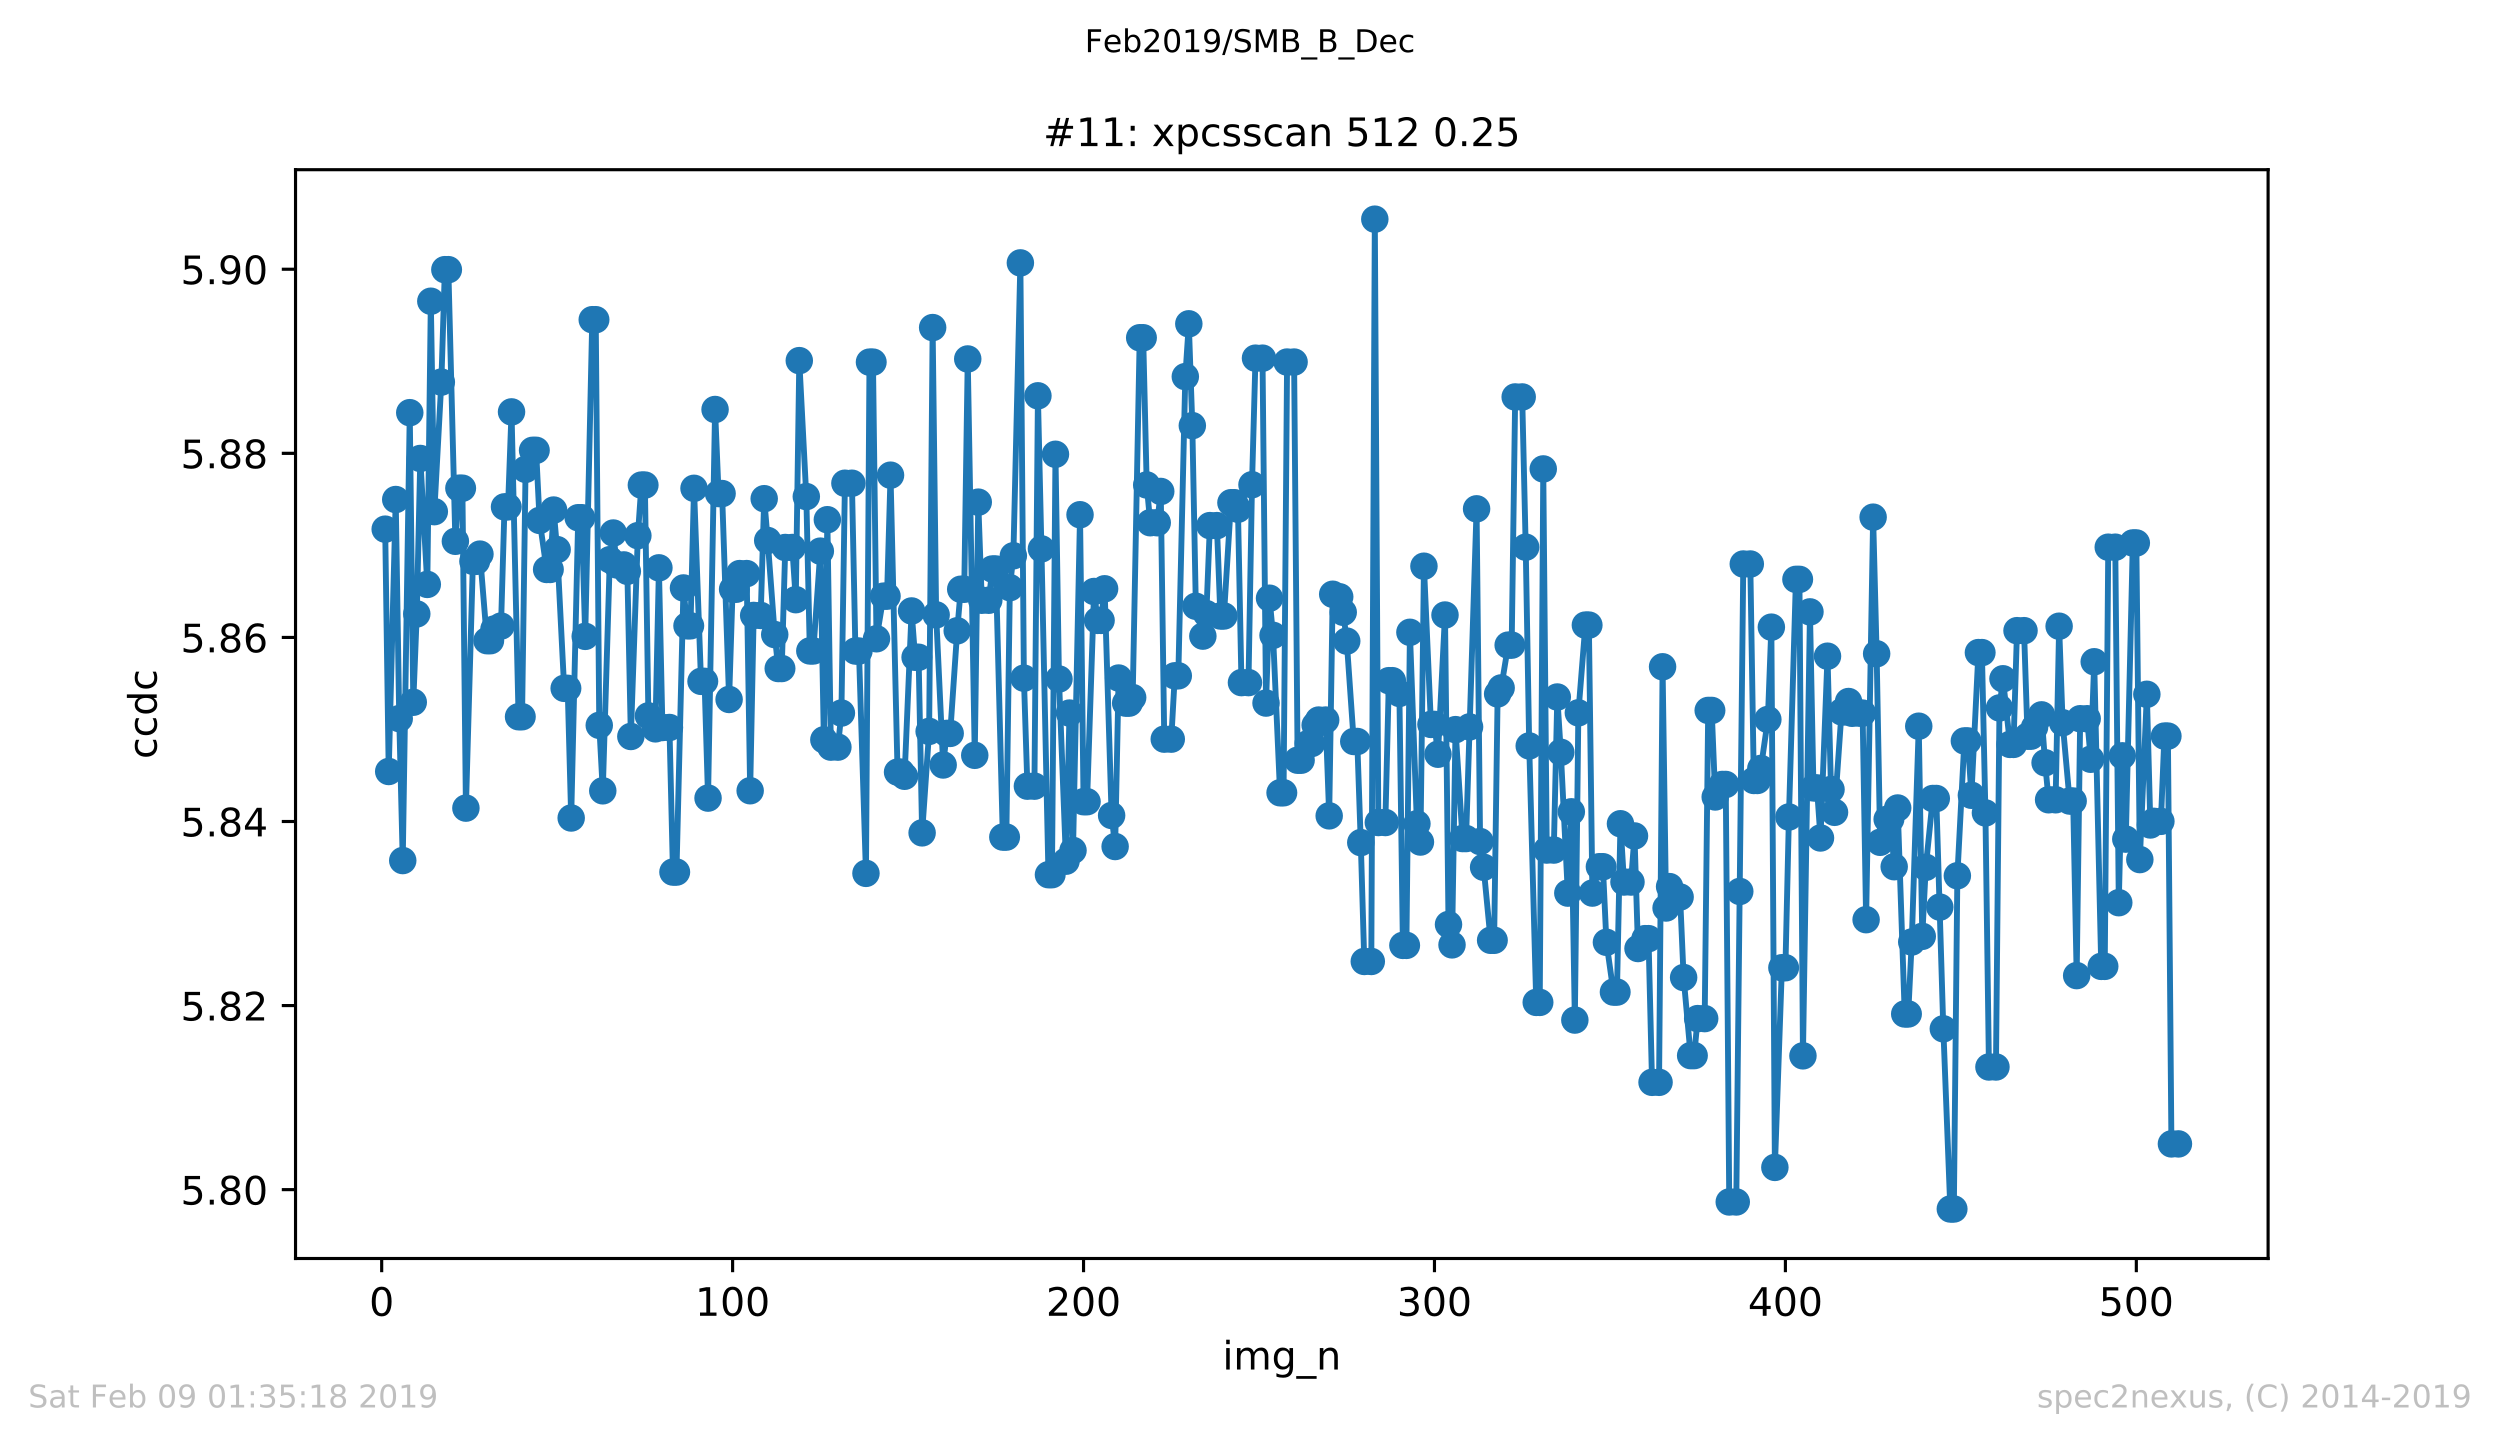 <?xml version="1.0" encoding="utf-8" standalone="no"?>
<!DOCTYPE svg PUBLIC "-//W3C//DTD SVG 1.1//EN"
  "http://www.w3.org/Graphics/SVG/1.1/DTD/svg11.dtd">
<!-- Created with matplotlib (https://matplotlib.org/) -->
<svg height="367.2pt" version="1.1" viewBox="0 0 636.48 367.2" width="636.48pt" xmlns="http://www.w3.org/2000/svg" xmlns:xlink="http://www.w3.org/1999/xlink">
 <defs>
  <style type="text/css">
*{stroke-linecap:butt;stroke-linejoin:round;white-space:pre;}
  </style>
 </defs>
 <g id="figure_1">
  <g id="patch_1">
   <path d="M 0 367.2 
L 636.48 367.2 
L 636.48 0 
L 0 0 
z
" style="fill:#ffffff;"/>
  </g>
  <g id="axes_1">
   <g id="patch_2">
    <path d="M 75.24 320.4 
L 577.44 320.4 
L 577.44 43.2 
L 75.24 43.2 
z
" style="fill:#ffffff;"/>
   </g>
   <g id="matplotlib.axis_1">
    <g id="xtick_1">
     <g id="line2d_1">
      <defs>
       <path d="M 0 0 
L 0 3.5 
" id="m8a927d424a" style="stroke:#000000;stroke-width:0.8;"/>
      </defs>
      <g>
       <use style="stroke:#000000;stroke-width:0.8;" x="97.174" xlink:href="#m8a927d424a" y="320.4"/>
      </g>
     </g>
     <g id="text_1">
      <!-- 0 -->
      <defs>
       <path d="M 31.781 66.406 
Q 24.172 66.406 20.328 58.906 
Q 16.5 51.422 16.5 36.375 
Q 16.5 21.391 20.328 13.891 
Q 24.172 6.391 31.781 6.391 
Q 39.453 6.391 43.281 13.891 
Q 47.125 21.391 47.125 36.375 
Q 47.125 51.422 43.281 58.906 
Q 39.453 66.406 31.781 66.406 
z
M 31.781 74.219 
Q 44.047 74.219 50.516 64.516 
Q 56.984 54.828 56.984 36.375 
Q 56.984 17.969 50.516 8.266 
Q 44.047 -1.422 31.781 -1.422 
Q 19.531 -1.422 13.062 8.266 
Q 6.594 17.969 6.594 36.375 
Q 6.594 54.828 13.062 64.516 
Q 19.531 74.219 31.781 74.219 
z
" id="DejaVuSans-48"/>
      </defs>
      <g transform="translate(93.993 334.998)scale(0.1 -0.1)">
       <use xlink:href="#DejaVuSans-48"/>
      </g>
     </g>
    </g>
    <g id="xtick_2">
     <g id="line2d_2">
      <g>
       <use style="stroke:#000000;stroke-width:0.8;" x="186.517" xlink:href="#m8a927d424a" y="320.4"/>
      </g>
     </g>
     <g id="text_2">
      <!-- 100 -->
      <defs>
       <path d="M 12.406 8.297 
L 28.516 8.297 
L 28.516 63.922 
L 10.984 60.406 
L 10.984 69.391 
L 28.422 72.906 
L 38.281 72.906 
L 38.281 8.297 
L 54.391 8.297 
L 54.391 0 
L 12.406 0 
z
" id="DejaVuSans-49"/>
      </defs>
      <g transform="translate(176.974 334.998)scale(0.1 -0.1)">
       <use xlink:href="#DejaVuSans-49"/>
       <use x="63.623" xlink:href="#DejaVuSans-48"/>
       <use x="127.246" xlink:href="#DejaVuSans-48"/>
      </g>
     </g>
    </g>
    <g id="xtick_3">
     <g id="line2d_3">
      <g>
       <use style="stroke:#000000;stroke-width:0.8;" x="275.861" xlink:href="#m8a927d424a" y="320.4"/>
      </g>
     </g>
     <g id="text_3">
      <!-- 200 -->
      <defs>
       <path d="M 19.188 8.297 
L 53.609 8.297 
L 53.609 0 
L 7.328 0 
L 7.328 8.297 
Q 12.938 14.109 22.625 23.891 
Q 32.328 33.688 34.812 36.531 
Q 39.547 41.844 41.422 45.531 
Q 43.312 49.219 43.312 52.781 
Q 43.312 58.594 39.234 62.25 
Q 35.156 65.922 28.609 65.922 
Q 23.969 65.922 18.812 64.312 
Q 13.672 62.703 7.812 59.422 
L 7.812 69.391 
Q 13.766 71.781 18.938 73 
Q 24.125 74.219 28.422 74.219 
Q 39.75 74.219 46.484 68.547 
Q 53.219 62.891 53.219 53.422 
Q 53.219 48.922 51.531 44.891 
Q 49.859 40.875 45.406 35.406 
Q 44.188 33.984 37.641 27.219 
Q 31.109 20.453 19.188 8.297 
z
" id="DejaVuSans-50"/>
      </defs>
      <g transform="translate(266.317 334.998)scale(0.1 -0.1)">
       <use xlink:href="#DejaVuSans-50"/>
       <use x="63.623" xlink:href="#DejaVuSans-48"/>
       <use x="127.246" xlink:href="#DejaVuSans-48"/>
      </g>
     </g>
    </g>
    <g id="xtick_4">
     <g id="line2d_4">
      <g>
       <use style="stroke:#000000;stroke-width:0.8;" x="365.204" xlink:href="#m8a927d424a" y="320.4"/>
      </g>
     </g>
     <g id="text_4">
      <!-- 300 -->
      <defs>
       <path d="M 40.578 39.312 
Q 47.656 37.797 51.625 33 
Q 55.609 28.219 55.609 21.188 
Q 55.609 10.406 48.188 4.484 
Q 40.766 -1.422 27.094 -1.422 
Q 22.516 -1.422 17.656 -0.516 
Q 12.797 0.391 7.625 2.203 
L 7.625 11.719 
Q 11.719 9.328 16.594 8.109 
Q 21.484 6.891 26.812 6.891 
Q 36.078 6.891 40.938 10.547 
Q 45.797 14.203 45.797 21.188 
Q 45.797 27.641 41.281 31.266 
Q 36.766 34.906 28.719 34.906 
L 20.219 34.906 
L 20.219 43.016 
L 29.109 43.016 
Q 36.375 43.016 40.234 45.922 
Q 44.094 48.828 44.094 54.297 
Q 44.094 59.906 40.109 62.906 
Q 36.141 65.922 28.719 65.922 
Q 24.656 65.922 20.016 65.031 
Q 15.375 64.156 9.812 62.312 
L 9.812 71.094 
Q 15.438 72.656 20.344 73.438 
Q 25.25 74.219 29.594 74.219 
Q 40.828 74.219 47.359 69.109 
Q 53.906 64.016 53.906 55.328 
Q 53.906 49.266 50.438 45.094 
Q 46.969 40.922 40.578 39.312 
z
" id="DejaVuSans-51"/>
      </defs>
      <g transform="translate(355.661 334.998)scale(0.1 -0.1)">
       <use xlink:href="#DejaVuSans-51"/>
       <use x="63.623" xlink:href="#DejaVuSans-48"/>
       <use x="127.246" xlink:href="#DejaVuSans-48"/>
      </g>
     </g>
    </g>
    <g id="xtick_5">
     <g id="line2d_5">
      <g>
       <use style="stroke:#000000;stroke-width:0.8;" x="454.548" xlink:href="#m8a927d424a" y="320.4"/>
      </g>
     </g>
     <g id="text_5">
      <!-- 400 -->
      <defs>
       <path d="M 37.797 64.312 
L 12.891 25.391 
L 37.797 25.391 
z
M 35.203 72.906 
L 47.609 72.906 
L 47.609 25.391 
L 58.016 25.391 
L 58.016 17.188 
L 47.609 17.188 
L 47.609 0 
L 37.797 0 
L 37.797 17.188 
L 4.891 17.188 
L 4.891 26.703 
z
" id="DejaVuSans-52"/>
      </defs>
      <g transform="translate(445.004 334.998)scale(0.1 -0.1)">
       <use xlink:href="#DejaVuSans-52"/>
       <use x="63.623" xlink:href="#DejaVuSans-48"/>
       <use x="127.246" xlink:href="#DejaVuSans-48"/>
      </g>
     </g>
    </g>
    <g id="xtick_6">
     <g id="line2d_6">
      <g>
       <use style="stroke:#000000;stroke-width:0.8;" x="543.892" xlink:href="#m8a927d424a" y="320.4"/>
      </g>
     </g>
     <g id="text_6">
      <!-- 500 -->
      <defs>
       <path d="M 10.797 72.906 
L 49.516 72.906 
L 49.516 64.594 
L 19.828 64.594 
L 19.828 46.734 
Q 21.969 47.469 24.109 47.828 
Q 26.266 48.188 28.422 48.188 
Q 40.625 48.188 47.75 41.5 
Q 54.891 34.812 54.891 23.391 
Q 54.891 11.625 47.562 5.094 
Q 40.234 -1.422 26.906 -1.422 
Q 22.312 -1.422 17.547 -0.641 
Q 12.797 0.141 7.719 1.703 
L 7.719 11.625 
Q 12.109 9.234 16.797 8.062 
Q 21.484 6.891 26.703 6.891 
Q 35.156 6.891 40.078 11.328 
Q 45.016 15.766 45.016 23.391 
Q 45.016 31 40.078 35.438 
Q 35.156 39.891 26.703 39.891 
Q 22.75 39.891 18.812 39.016 
Q 14.891 38.141 10.797 36.281 
z
" id="DejaVuSans-53"/>
      </defs>
      <g transform="translate(534.348 334.998)scale(0.1 -0.1)">
       <use xlink:href="#DejaVuSans-53"/>
       <use x="63.623" xlink:href="#DejaVuSans-48"/>
       <use x="127.246" xlink:href="#DejaVuSans-48"/>
      </g>
     </g>
    </g>
    <g id="text_7">
     <!-- img_n -->
     <defs>
      <path d="M 9.422 54.688 
L 18.406 54.688 
L 18.406 0 
L 9.422 0 
z
M 9.422 75.984 
L 18.406 75.984 
L 18.406 64.594 
L 9.422 64.594 
z
" id="DejaVuSans-105"/>
      <path d="M 52 44.188 
Q 55.375 50.25 60.062 53.125 
Q 64.75 56 71.094 56 
Q 79.641 56 84.281 50.016 
Q 88.922 44.047 88.922 33.016 
L 88.922 0 
L 79.891 0 
L 79.891 32.719 
Q 79.891 40.578 77.094 44.375 
Q 74.312 48.188 68.609 48.188 
Q 61.625 48.188 57.562 43.547 
Q 53.516 38.922 53.516 30.906 
L 53.516 0 
L 44.484 0 
L 44.484 32.719 
Q 44.484 40.625 41.703 44.406 
Q 38.922 48.188 33.109 48.188 
Q 26.219 48.188 22.156 43.531 
Q 18.109 38.875 18.109 30.906 
L 18.109 0 
L 9.078 0 
L 9.078 54.688 
L 18.109 54.688 
L 18.109 46.188 
Q 21.188 51.219 25.484 53.609 
Q 29.781 56 35.688 56 
Q 41.656 56 45.828 52.969 
Q 50 49.953 52 44.188 
z
" id="DejaVuSans-109"/>
      <path d="M 45.406 27.984 
Q 45.406 37.75 41.375 43.109 
Q 37.359 48.484 30.078 48.484 
Q 22.859 48.484 18.828 43.109 
Q 14.797 37.75 14.797 27.984 
Q 14.797 18.266 18.828 12.891 
Q 22.859 7.516 30.078 7.516 
Q 37.359 7.516 41.375 12.891 
Q 45.406 18.266 45.406 27.984 
z
M 54.391 6.781 
Q 54.391 -7.172 48.188 -13.984 
Q 42 -20.797 29.203 -20.797 
Q 24.469 -20.797 20.266 -20.094 
Q 16.062 -19.391 12.109 -17.922 
L 12.109 -9.188 
Q 16.062 -11.328 19.922 -12.344 
Q 23.781 -13.375 27.781 -13.375 
Q 36.625 -13.375 41.016 -8.766 
Q 45.406 -4.156 45.406 5.172 
L 45.406 9.625 
Q 42.625 4.781 38.281 2.391 
Q 33.938 0 27.875 0 
Q 17.828 0 11.672 7.656 
Q 5.516 15.328 5.516 27.984 
Q 5.516 40.672 11.672 48.328 
Q 17.828 56 27.875 56 
Q 33.938 56 38.281 53.609 
Q 42.625 51.219 45.406 46.391 
L 45.406 54.688 
L 54.391 54.688 
z
" id="DejaVuSans-103"/>
      <path d="M 50.984 -16.609 
L 50.984 -23.578 
L -0.984 -23.578 
L -0.984 -16.609 
z
" id="DejaVuSans-95"/>
      <path d="M 54.891 33.016 
L 54.891 0 
L 45.906 0 
L 45.906 32.719 
Q 45.906 40.484 42.875 44.328 
Q 39.844 48.188 33.797 48.188 
Q 26.516 48.188 22.312 43.547 
Q 18.109 38.922 18.109 30.906 
L 18.109 0 
L 9.078 0 
L 9.078 54.688 
L 18.109 54.688 
L 18.109 46.188 
Q 21.344 51.125 25.703 53.562 
Q 30.078 56 35.797 56 
Q 45.219 56 50.047 50.172 
Q 54.891 44.344 54.891 33.016 
z
" id="DejaVuSans-110"/>
     </defs>
     <g transform="translate(311.238 348.677)scale(0.1 -0.1)">
      <use xlink:href="#DejaVuSans-105"/>
      <use x="27.783" xlink:href="#DejaVuSans-109"/>
      <use x="125.195" xlink:href="#DejaVuSans-103"/>
      <use x="188.672" xlink:href="#DejaVuSans-95"/>
      <use x="238.672" xlink:href="#DejaVuSans-110"/>
     </g>
    </g>
   </g>
   <g id="matplotlib.axis_2">
    <g id="ytick_1">
     <g id="line2d_7">
      <defs>
       <path d="M 0 0 
L -3.5 0 
" id="mc358907f98" style="stroke:#000000;stroke-width:0.8;"/>
      </defs>
      <g>
       <use style="stroke:#000000;stroke-width:0.8;" x="75.24" xlink:href="#mc358907f98" y="302.877"/>
      </g>
     </g>
     <g id="text_8">
      <!-- 5.80 -->
      <defs>
       <path d="M 10.688 12.406 
L 21 12.406 
L 21 0 
L 10.688 0 
z
" id="DejaVuSans-46"/>
       <path d="M 31.781 34.625 
Q 24.75 34.625 20.719 30.859 
Q 16.703 27.094 16.703 20.516 
Q 16.703 13.922 20.719 10.156 
Q 24.75 6.391 31.781 6.391 
Q 38.812 6.391 42.859 10.172 
Q 46.922 13.969 46.922 20.516 
Q 46.922 27.094 42.891 30.859 
Q 38.875 34.625 31.781 34.625 
z
M 21.922 38.812 
Q 15.578 40.375 12.031 44.719 
Q 8.5 49.078 8.5 55.328 
Q 8.5 64.062 14.719 69.141 
Q 20.953 74.219 31.781 74.219 
Q 42.672 74.219 48.875 69.141 
Q 55.078 64.062 55.078 55.328 
Q 55.078 49.078 51.531 44.719 
Q 48 40.375 41.703 38.812 
Q 48.828 37.156 52.797 32.312 
Q 56.781 27.484 56.781 20.516 
Q 56.781 9.906 50.312 4.234 
Q 43.844 -1.422 31.781 -1.422 
Q 19.734 -1.422 13.25 4.234 
Q 6.781 9.906 6.781 20.516 
Q 6.781 27.484 10.781 32.312 
Q 14.797 37.156 21.922 38.812 
z
M 18.312 54.391 
Q 18.312 48.734 21.844 45.562 
Q 25.391 42.391 31.781 42.391 
Q 38.141 42.391 41.719 45.562 
Q 45.312 48.734 45.312 54.391 
Q 45.312 60.062 41.719 63.234 
Q 38.141 66.406 31.781 66.406 
Q 25.391 66.406 21.844 63.234 
Q 18.312 60.062 18.312 54.391 
z
" id="DejaVuSans-56"/>
      </defs>
      <g transform="translate(45.974 306.676)scale(0.1 -0.1)">
       <use xlink:href="#DejaVuSans-53"/>
       <use x="63.623" xlink:href="#DejaVuSans-46"/>
       <use x="95.41" xlink:href="#DejaVuSans-56"/>
       <use x="159.033" xlink:href="#DejaVuSans-48"/>
      </g>
     </g>
    </g>
    <g id="ytick_2">
     <g id="line2d_8">
      <g>
       <use style="stroke:#000000;stroke-width:0.8;" x="75.24" xlink:href="#mc358907f98" y="256.012"/>
      </g>
     </g>
     <g id="text_9">
      <!-- 5.82 -->
      <g transform="translate(45.974 259.811)scale(0.1 -0.1)">
       <use xlink:href="#DejaVuSans-53"/>
       <use x="63.623" xlink:href="#DejaVuSans-46"/>
       <use x="95.41" xlink:href="#DejaVuSans-56"/>
       <use x="159.033" xlink:href="#DejaVuSans-50"/>
      </g>
     </g>
    </g>
    <g id="ytick_3">
     <g id="line2d_9">
      <g>
       <use style="stroke:#000000;stroke-width:0.8;" x="75.24" xlink:href="#mc358907f98" y="209.146"/>
      </g>
     </g>
     <g id="text_10">
      <!-- 5.84 -->
      <g transform="translate(45.974 212.945)scale(0.1 -0.1)">
       <use xlink:href="#DejaVuSans-53"/>
       <use x="63.623" xlink:href="#DejaVuSans-46"/>
       <use x="95.41" xlink:href="#DejaVuSans-56"/>
       <use x="159.033" xlink:href="#DejaVuSans-52"/>
      </g>
     </g>
    </g>
    <g id="ytick_4">
     <g id="line2d_10">
      <g>
       <use style="stroke:#000000;stroke-width:0.8;" x="75.24" xlink:href="#mc358907f98" y="162.281"/>
      </g>
     </g>
     <g id="text_11">
      <!-- 5.86 -->
      <defs>
       <path d="M 33.016 40.375 
Q 26.375 40.375 22.484 35.828 
Q 18.609 31.297 18.609 23.391 
Q 18.609 15.531 22.484 10.953 
Q 26.375 6.391 33.016 6.391 
Q 39.656 6.391 43.531 10.953 
Q 47.406 15.531 47.406 23.391 
Q 47.406 31.297 43.531 35.828 
Q 39.656 40.375 33.016 40.375 
z
M 52.594 71.297 
L 52.594 62.312 
Q 48.875 64.062 45.094 64.984 
Q 41.312 65.922 37.594 65.922 
Q 27.828 65.922 22.672 59.328 
Q 17.531 52.734 16.797 39.406 
Q 19.672 43.656 24.016 45.922 
Q 28.375 48.188 33.594 48.188 
Q 44.578 48.188 50.953 41.516 
Q 57.328 34.859 57.328 23.391 
Q 57.328 12.156 50.688 5.359 
Q 44.047 -1.422 33.016 -1.422 
Q 20.359 -1.422 13.672 8.266 
Q 6.984 17.969 6.984 36.375 
Q 6.984 53.656 15.188 63.938 
Q 23.391 74.219 37.203 74.219 
Q 40.922 74.219 44.703 73.484 
Q 48.484 72.75 52.594 71.297 
z
" id="DejaVuSans-54"/>
      </defs>
      <g transform="translate(45.974 166.08)scale(0.1 -0.1)">
       <use xlink:href="#DejaVuSans-53"/>
       <use x="63.623" xlink:href="#DejaVuSans-46"/>
       <use x="95.41" xlink:href="#DejaVuSans-56"/>
       <use x="159.033" xlink:href="#DejaVuSans-54"/>
      </g>
     </g>
    </g>
    <g id="ytick_5">
     <g id="line2d_11">
      <g>
       <use style="stroke:#000000;stroke-width:0.8;" x="75.24" xlink:href="#mc358907f98" y="115.415"/>
      </g>
     </g>
     <g id="text_12">
      <!-- 5.88 -->
      <g transform="translate(45.974 119.215)scale(0.1 -0.1)">
       <use xlink:href="#DejaVuSans-53"/>
       <use x="63.623" xlink:href="#DejaVuSans-46"/>
       <use x="95.41" xlink:href="#DejaVuSans-56"/>
       <use x="159.033" xlink:href="#DejaVuSans-56"/>
      </g>
     </g>
    </g>
    <g id="ytick_6">
     <g id="line2d_12">
      <g>
       <use style="stroke:#000000;stroke-width:0.8;" x="75.24" xlink:href="#mc358907f98" y="68.55"/>
      </g>
     </g>
     <g id="text_13">
      <!-- 5.90 -->
      <defs>
       <path d="M 10.984 1.516 
L 10.984 10.5 
Q 14.703 8.734 18.5 7.812 
Q 22.312 6.891 25.984 6.891 
Q 35.75 6.891 40.891 13.453 
Q 46.047 20.016 46.781 33.406 
Q 43.953 29.203 39.594 26.953 
Q 35.25 24.703 29.984 24.703 
Q 19.047 24.703 12.672 31.312 
Q 6.297 37.938 6.297 49.422 
Q 6.297 60.641 12.938 67.422 
Q 19.578 74.219 30.609 74.219 
Q 43.266 74.219 49.922 64.516 
Q 56.594 54.828 56.594 36.375 
Q 56.594 19.141 48.406 8.859 
Q 40.234 -1.422 26.422 -1.422 
Q 22.703 -1.422 18.891 -0.688 
Q 15.094 0.047 10.984 1.516 
z
M 30.609 32.422 
Q 37.25 32.422 41.125 36.953 
Q 45.016 41.5 45.016 49.422 
Q 45.016 57.281 41.125 61.844 
Q 37.25 66.406 30.609 66.406 
Q 23.969 66.406 20.094 61.844 
Q 16.219 57.281 16.219 49.422 
Q 16.219 41.5 20.094 36.953 
Q 23.969 32.422 30.609 32.422 
z
" id="DejaVuSans-57"/>
      </defs>
      <g transform="translate(45.974 72.349)scale(0.1 -0.1)">
       <use xlink:href="#DejaVuSans-53"/>
       <use x="63.623" xlink:href="#DejaVuSans-46"/>
       <use x="95.41" xlink:href="#DejaVuSans-57"/>
       <use x="159.033" xlink:href="#DejaVuSans-48"/>
      </g>
     </g>
    </g>
    <g id="text_14">
     <!-- ccdc -->
     <defs>
      <path d="M 48.781 52.594 
L 48.781 44.188 
Q 44.969 46.297 41.141 47.344 
Q 37.312 48.391 33.406 48.391 
Q 24.656 48.391 19.812 42.844 
Q 14.984 37.312 14.984 27.297 
Q 14.984 17.281 19.812 11.734 
Q 24.656 6.203 33.406 6.203 
Q 37.312 6.203 41.141 7.25 
Q 44.969 8.297 48.781 10.406 
L 48.781 2.094 
Q 45.016 0.344 40.984 -0.531 
Q 36.969 -1.422 32.422 -1.422 
Q 20.062 -1.422 12.781 6.344 
Q 5.516 14.109 5.516 27.297 
Q 5.516 40.672 12.859 48.328 
Q 20.219 56 33.016 56 
Q 37.156 56 41.109 55.141 
Q 45.062 54.297 48.781 52.594 
z
" id="DejaVuSans-99"/>
      <path d="M 45.406 46.391 
L 45.406 75.984 
L 54.391 75.984 
L 54.391 0 
L 45.406 0 
L 45.406 8.203 
Q 42.578 3.328 38.25 0.953 
Q 33.938 -1.422 27.875 -1.422 
Q 17.969 -1.422 11.734 6.484 
Q 5.516 14.406 5.516 27.297 
Q 5.516 40.188 11.734 48.094 
Q 17.969 56 27.875 56 
Q 33.938 56 38.25 53.625 
Q 42.578 51.266 45.406 46.391 
z
M 14.797 27.297 
Q 14.797 17.391 18.875 11.75 
Q 22.953 6.109 30.078 6.109 
Q 37.203 6.109 41.297 11.75 
Q 45.406 17.391 45.406 27.297 
Q 45.406 37.203 41.297 42.844 
Q 37.203 48.484 30.078 48.484 
Q 22.953 48.484 18.875 42.844 
Q 14.797 37.203 14.797 27.297 
z
" id="DejaVuSans-100"/>
     </defs>
     <g transform="translate(39.895 193.222)rotate(-90)scale(0.1 -0.1)">
      <use xlink:href="#DejaVuSans-99"/>
      <use x="54.98" xlink:href="#DejaVuSans-99"/>
      <use x="109.961" xlink:href="#DejaVuSans-100"/>
      <use x="173.438" xlink:href="#DejaVuSans-99"/>
     </g>
    </g>
   </g>
   <g id="line2d_13">
    <path clip-path="url(#p9468f305d4)" d="M 98.067 134.72 
L 98.961 196.415 
L 100.748 127.176 
L 101.641 182.951 
L 102.534 219.092 
L 104.321 105.065 
L 105.215 178.787 
L 106.108 156.299 
L 107.002 116.724 
L 108.788 148.787 
L 109.682 76.691 
L 110.575 130.263 
L 112.362 97.275 
L 113.256 68.656 
L 114.149 68.656 
L 115.936 137.808 
L 116.829 124.295 
L 117.723 124.295 
L 118.616 205.742 
L 120.403 142.909 
L 121.297 142.909 
L 122.19 141.073 
L 123.977 163.114 
L 124.87 163.114 
L 125.764 160.164 
L 127.551 159.393 
L 128.444 129.043 
L 129.338 129.043 
L 130.231 104.866 
L 132.018 182.476 
L 132.911 182.476 
L 133.805 119.491 
L 135.592 114.649 
L 136.485 114.649 
L 137.378 132.496 
L 139.165 144.979 
L 140.059 144.979 
L 140.952 129.855 
L 141.846 139.93 
L 143.632 175.244 
L 144.526 175.244 
L 145.419 208.255 
L 147.206 131.807 
L 148.1 131.807 
L 148.993 162.011 
L 150.78 81.393 
L 151.673 81.393 
L 152.567 184.665 
L 153.46 201.335 
L 155.247 142.495 
L 156.141 135.703 
L 157.034 143.823 
L 158.821 143.823 
L 159.714 145.451 
L 160.608 187.501 
L 162.395 136.375 
L 163.288 123.498 
L 164.181 123.498 
L 165.075 182.251 
L 166.862 185.558 
L 167.755 144.567 
L 168.649 185.216 
L 170.436 185.216 
L 171.329 222.022 
L 172.222 222.022 
L 174.009 149.689 
L 174.903 159.323 
L 175.796 159.323 
L 176.69 124.321 
L 178.476 173.466 
L 179.37 173.466 
L 180.263 203.191 
L 182.05 104.256 
L 182.944 125.655 
L 183.837 125.655 
L 185.624 178.077 
L 186.517 150.019 
L 187.411 150.019 
L 188.304 146.032 
L 190.091 146.032 
L 190.985 201.315 
L 191.878 156.685 
L 193.665 156.685 
L 194.558 126.965 
L 195.452 137.606 
L 197.239 161.559 
L 198.132 170.2 
L 199.025 170.2 
L 199.919 139.39 
L 201.706 139.39 
L 202.599 152.672 
L 203.493 91.815 
L 205.28 126.425 
L 206.173 165.723 
L 207.066 165.723 
L 208.853 140.318 
L 209.747 188.348 
L 210.64 132.315 
L 211.534 190.213 
L 213.32 190.213 
L 214.214 181.536 
L 215.107 123.028 
L 216.894 123.028 
L 217.788 165.75 
L 218.681 165.75 
L 220.468 222.351 
L 221.361 92.197 
L 222.255 92.197 
L 223.148 162.624 
L 224.935 151.776 
L 225.829 151.776 
L 226.722 120.979 
L 228.509 196.581 
L 229.402 196.581 
L 230.296 197.634 
L 232.083 155.546 
L 232.976 167.337 
L 233.869 167.337 
L 234.763 212.037 
L 236.55 186.206 
L 237.443 83.398 
L 238.337 156.539 
L 240.123 194.757 
L 241.017 186.719 
L 241.91 186.719 
L 243.697 160.596 
L 244.591 150.019 
L 245.484 150.019 
L 246.378 91.391 
L 248.164 192.296 
L 249.058 127.844 
L 249.951 152.818 
L 251.738 152.818 
L 252.632 144.862 
L 253.525 144.862 
L 255.312 213.117 
L 256.205 213.117 
L 257.099 149.616 
L 257.992 141.497 
L 259.779 66.931 
L 260.673 172.658 
L 261.566 200.153 
L 263.353 200.153 
L 264.246 100.769 
L 265.14 139.743 
L 266.927 222.69 
L 267.82 222.69 
L 268.713 115.656 
L 269.607 172.871 
L 271.394 219.255 
L 272.287 181.542 
L 273.181 216.517 
L 274.967 131.048 
L 275.861 204.108 
L 276.754 204.108 
L 278.541 150.591 
L 279.435 157.946 
L 280.328 157.946 
L 281.222 149.902 
L 283.008 207.613 
L 283.902 215.516 
L 284.795 172.623 
L 286.582 179.012 
L 287.476 179.012 
L 288.369 177.59 
L 290.156 85.989 
L 291.049 85.989 
L 291.943 123.466 
L 292.836 133.08 
L 294.623 133.08 
L 295.516 125.121 
L 296.41 188.181 
L 298.197 188.181 
L 299.09 172.056 
L 299.984 172.056 
L 301.771 95.883 
L 302.664 82.44 
L 303.557 108.363 
L 304.451 154.35 
L 306.238 161.953 
L 307.131 156.221 
L 308.025 133.818 
L 309.811 133.818 
L 310.705 156.825 
L 311.598 156.825 
L 313.385 127.987 
L 314.279 127.987 
L 315.172 129.647 
L 316.065 173.784 
L 317.852 173.784 
L 318.746 123.411 
L 319.639 91.187 
L 321.426 91.187 
L 322.32 178.994 
L 323.213 152.301 
L 324.106 161.757 
L 325.893 201.834 
L 326.787 201.834 
L 327.68 92.177 
L 329.467 92.177 
L 330.36 193.546 
L 331.254 193.546 
L 333.041 189.296 
L 333.934 189.296 
L 334.828 184.618 
L 335.721 183.322 
L 337.508 183.322 
L 338.401 207.709 
L 339.295 151.291 
L 341.082 151.945 
L 341.975 155.888 
L 342.869 163.216 
L 344.655 188.777 
L 345.549 188.777 
L 346.442 214.518 
L 347.336 244.778 
L 349.123 244.778 
L 350.016 55.8 
L 350.909 209.405 
L 352.696 209.405 
L 353.59 173.297 
L 354.483 173.297 
L 356.27 176.548 
L 357.164 240.686 
L 358.057 240.686 
L 358.95 160.981 
L 360.737 209.723 
L 361.631 214.375 
L 362.524 144.153 
L 364.311 184.431 
L 365.204 184.431 
L 366.098 192.022 
L 367.885 156.583 
L 368.778 235.365 
L 369.672 240.557 
L 370.565 185.759 
L 372.352 213.488 
L 373.245 213.488 
L 375.926 129.545 
L 376.819 214.25 
L 377.713 220.796 
L 379.499 239.39 
L 380.393 239.39 
L 381.286 176.668 
L 382.18 175.141 
L 383.967 164.244 
L 384.86 164.244 
L 385.753 101.061 
L 387.54 101.061 
L 388.434 139.308 
L 389.327 189.906 
L 391.114 255.202 
L 392.007 255.202 
L 392.901 119.386 
L 393.794 216.418 
L 395.581 216.418 
L 396.475 177.453 
L 397.368 191.529 
L 399.155 227.38 
L 400.048 206.682 
L 400.942 259.7 
L 401.835 181.483 
L 403.622 159.145 
L 404.516 159.145 
L 405.409 227.371 
L 407.196 220.659 
L 408.089 220.659 
L 408.983 239.904 
L 410.77 252.579 
L 411.663 252.579 
L 412.557 209.72 
L 413.45 224.558 
L 415.237 224.558 
L 416.13 212.828 
L 417.024 241.485 
L 418.811 238.975 
L 419.704 238.975 
L 420.597 275.553 
L 422.384 275.553 
L 423.278 169.757 
L 424.171 231.168 
L 425.065 225.725 
L 426.851 228.372 
L 427.745 228.372 
L 428.638 248.872 
L 430.425 268.75 
L 431.319 268.75 
L 432.212 259.329 
L 433.999 259.329 
L 434.892 180.873 
L 435.786 180.873 
L 436.679 202.897 
L 438.466 199.721 
L 439.36 199.721 
L 440.253 306.011 
L 442.04 306.011 
L 443.827 143.592 
L 445.614 143.592 
L 446.507 198.7 
L 447.4 198.7 
L 448.294 195.641 
L 450.081 183.179 
L 450.974 159.67 
L 451.868 297.212 
L 453.655 246.38 
L 454.548 246.38 
L 455.441 207.995 
L 457.228 147.503 
L 458.122 147.503 
L 459.015 268.808 
L 460.802 155.78 
L 461.695 200.594 
L 462.589 200.594 
L 463.482 213.342 
L 465.269 167.063 
L 466.163 200.994 
L 467.056 206.81 
L 468.843 181.229 
L 469.736 181.229 
L 470.63 178.603 
L 471.523 181.597 
L 474.204 181.553 
L 475.097 234.142 
L 476.884 131.667 
L 477.777 166.441 
L 478.671 214.442 
L 480.458 208.573 
L 481.351 208.573 
L 482.244 220.656 
L 483.138 205.71 
L 484.925 258.147 
L 485.818 258.147 
L 486.712 239.828 
L 488.499 184.884 
L 489.392 238.386 
L 490.285 220.811 
L 492.072 203.291 
L 492.966 203.291 
L 494.753 261.927 
L 496.539 307.8 
L 497.433 307.8 
L 498.326 222.964 
L 500.113 188.637 
L 501.007 188.637 
L 501.9 202.47 
L 503.687 166.144 
L 504.58 166.144 
L 505.474 206.965 
L 506.367 271.645 
L 508.154 271.645 
L 509.048 180.237 
L 509.941 172.81 
L 511.728 189.518 
L 512.621 189.518 
L 513.515 160.563 
L 515.302 160.563 
L 516.195 187.425 
L 517.088 187.425 
L 517.982 185.152 
L 519.769 181.997 
L 520.662 194.191 
L 521.556 203.614 
L 523.342 203.614 
L 524.236 159.428 
L 525.129 184.005 
L 526.916 203.939 
L 527.81 203.939 
L 528.703 248.382 
L 529.597 182.986 
L 531.383 182.986 
L 532.277 193.301 
L 533.17 168.479 
L 534.957 246.03 
L 535.851 246.03 
L 536.744 139.311 
L 538.531 139.311 
L 539.424 229.817 
L 540.318 192.425 
L 541.211 213.634 
L 542.998 138.234 
L 543.892 138.234 
L 544.785 218.841 
L 546.572 176.761 
L 547.465 210.029 
L 548.359 209.107 
L 550.146 209.107 
L 551.039 187.405 
L 551.932 187.405 
L 552.826 291.229 
L 554.613 291.229 
L 554.613 291.229 
" style="fill:none;stroke:#1f77b4;stroke-linecap:square;stroke-width:1.5;"/>
    <defs>
     <path d="M 0 3 
C 0.796 3 1.559 2.684 2.121 2.121 
C 2.684 1.559 3 0.796 3 0 
C 3 -0.796 2.684 -1.559 2.121 -2.121 
C 1.559 -2.684 0.796 -3 0 -3 
C -0.796 -3 -1.559 -2.684 -2.121 -2.121 
C -2.684 -1.559 -3 -0.796 -3 0 
C -3 0.796 -2.684 1.559 -2.121 2.121 
C -1.559 2.684 -0.796 3 0 3 
z
" id="m0afe71d801" style="stroke:#1f77b4;"/>
    </defs>
    <g clip-path="url(#p9468f305d4)">
     <use style="fill:#1f77b4;stroke:#1f77b4;" x="98.067" xlink:href="#m0afe71d801" y="134.72"/>
     <use style="fill:#1f77b4;stroke:#1f77b4;" x="98.961" xlink:href="#m0afe71d801" y="196.415"/>
     <use style="fill:#1f77b4;stroke:#1f77b4;" x="100.748" xlink:href="#m0afe71d801" y="127.176"/>
     <use style="fill:#1f77b4;stroke:#1f77b4;" x="101.641" xlink:href="#m0afe71d801" y="182.951"/>
     <use style="fill:#1f77b4;stroke:#1f77b4;" x="102.534" xlink:href="#m0afe71d801" y="219.092"/>
     <use style="fill:#1f77b4;stroke:#1f77b4;" x="104.321" xlink:href="#m0afe71d801" y="105.065"/>
     <use style="fill:#1f77b4;stroke:#1f77b4;" x="105.215" xlink:href="#m0afe71d801" y="178.787"/>
     <use style="fill:#1f77b4;stroke:#1f77b4;" x="106.108" xlink:href="#m0afe71d801" y="156.299"/>
     <use style="fill:#1f77b4;stroke:#1f77b4;" x="107.002" xlink:href="#m0afe71d801" y="116.724"/>
     <use style="fill:#1f77b4;stroke:#1f77b4;" x="108.788" xlink:href="#m0afe71d801" y="148.787"/>
     <use style="fill:#1f77b4;stroke:#1f77b4;" x="109.682" xlink:href="#m0afe71d801" y="76.691"/>
     <use style="fill:#1f77b4;stroke:#1f77b4;" x="110.575" xlink:href="#m0afe71d801" y="130.263"/>
     <use style="fill:#1f77b4;stroke:#1f77b4;" x="112.362" xlink:href="#m0afe71d801" y="97.275"/>
     <use style="fill:#1f77b4;stroke:#1f77b4;" x="113.256" xlink:href="#m0afe71d801" y="68.656"/>
     <use style="fill:#1f77b4;stroke:#1f77b4;" x="114.149" xlink:href="#m0afe71d801" y="68.656"/>
     <use style="fill:#1f77b4;stroke:#1f77b4;" x="115.936" xlink:href="#m0afe71d801" y="137.808"/>
     <use style="fill:#1f77b4;stroke:#1f77b4;" x="116.829" xlink:href="#m0afe71d801" y="124.295"/>
     <use style="fill:#1f77b4;stroke:#1f77b4;" x="117.723" xlink:href="#m0afe71d801" y="124.295"/>
     <use style="fill:#1f77b4;stroke:#1f77b4;" x="118.616" xlink:href="#m0afe71d801" y="205.742"/>
     <use style="fill:#1f77b4;stroke:#1f77b4;" x="120.403" xlink:href="#m0afe71d801" y="142.909"/>
     <use style="fill:#1f77b4;stroke:#1f77b4;" x="121.297" xlink:href="#m0afe71d801" y="142.909"/>
     <use style="fill:#1f77b4;stroke:#1f77b4;" x="122.19" xlink:href="#m0afe71d801" y="141.073"/>
     <use style="fill:#1f77b4;stroke:#1f77b4;" x="123.977" xlink:href="#m0afe71d801" y="163.114"/>
     <use style="fill:#1f77b4;stroke:#1f77b4;" x="124.87" xlink:href="#m0afe71d801" y="163.114"/>
     <use style="fill:#1f77b4;stroke:#1f77b4;" x="125.764" xlink:href="#m0afe71d801" y="160.164"/>
     <use style="fill:#1f77b4;stroke:#1f77b4;" x="127.551" xlink:href="#m0afe71d801" y="159.393"/>
     <use style="fill:#1f77b4;stroke:#1f77b4;" x="128.444" xlink:href="#m0afe71d801" y="129.043"/>
     <use style="fill:#1f77b4;stroke:#1f77b4;" x="129.338" xlink:href="#m0afe71d801" y="129.043"/>
     <use style="fill:#1f77b4;stroke:#1f77b4;" x="130.231" xlink:href="#m0afe71d801" y="104.866"/>
     <use style="fill:#1f77b4;stroke:#1f77b4;" x="132.018" xlink:href="#m0afe71d801" y="182.476"/>
     <use style="fill:#1f77b4;stroke:#1f77b4;" x="132.911" xlink:href="#m0afe71d801" y="182.476"/>
     <use style="fill:#1f77b4;stroke:#1f77b4;" x="133.805" xlink:href="#m0afe71d801" y="119.491"/>
     <use style="fill:#1f77b4;stroke:#1f77b4;" x="135.592" xlink:href="#m0afe71d801" y="114.649"/>
     <use style="fill:#1f77b4;stroke:#1f77b4;" x="136.485" xlink:href="#m0afe71d801" y="114.649"/>
     <use style="fill:#1f77b4;stroke:#1f77b4;" x="137.378" xlink:href="#m0afe71d801" y="132.496"/>
     <use style="fill:#1f77b4;stroke:#1f77b4;" x="139.165" xlink:href="#m0afe71d801" y="144.979"/>
     <use style="fill:#1f77b4;stroke:#1f77b4;" x="140.059" xlink:href="#m0afe71d801" y="144.979"/>
     <use style="fill:#1f77b4;stroke:#1f77b4;" x="140.952" xlink:href="#m0afe71d801" y="129.855"/>
     <use style="fill:#1f77b4;stroke:#1f77b4;" x="141.846" xlink:href="#m0afe71d801" y="139.93"/>
     <use style="fill:#1f77b4;stroke:#1f77b4;" x="143.632" xlink:href="#m0afe71d801" y="175.244"/>
     <use style="fill:#1f77b4;stroke:#1f77b4;" x="144.526" xlink:href="#m0afe71d801" y="175.244"/>
     <use style="fill:#1f77b4;stroke:#1f77b4;" x="145.419" xlink:href="#m0afe71d801" y="208.255"/>
     <use style="fill:#1f77b4;stroke:#1f77b4;" x="147.206" xlink:href="#m0afe71d801" y="131.807"/>
     <use style="fill:#1f77b4;stroke:#1f77b4;" x="148.1" xlink:href="#m0afe71d801" y="131.807"/>
     <use style="fill:#1f77b4;stroke:#1f77b4;" x="148.993" xlink:href="#m0afe71d801" y="162.011"/>
     <use style="fill:#1f77b4;stroke:#1f77b4;" x="150.78" xlink:href="#m0afe71d801" y="81.393"/>
     <use style="fill:#1f77b4;stroke:#1f77b4;" x="151.673" xlink:href="#m0afe71d801" y="81.393"/>
     <use style="fill:#1f77b4;stroke:#1f77b4;" x="152.567" xlink:href="#m0afe71d801" y="184.665"/>
     <use style="fill:#1f77b4;stroke:#1f77b4;" x="153.46" xlink:href="#m0afe71d801" y="201.335"/>
     <use style="fill:#1f77b4;stroke:#1f77b4;" x="155.247" xlink:href="#m0afe71d801" y="142.495"/>
     <use style="fill:#1f77b4;stroke:#1f77b4;" x="156.141" xlink:href="#m0afe71d801" y="135.703"/>
     <use style="fill:#1f77b4;stroke:#1f77b4;" x="157.034" xlink:href="#m0afe71d801" y="143.823"/>
     <use style="fill:#1f77b4;stroke:#1f77b4;" x="158.821" xlink:href="#m0afe71d801" y="143.823"/>
     <use style="fill:#1f77b4;stroke:#1f77b4;" x="159.714" xlink:href="#m0afe71d801" y="145.451"/>
     <use style="fill:#1f77b4;stroke:#1f77b4;" x="160.608" xlink:href="#m0afe71d801" y="187.501"/>
     <use style="fill:#1f77b4;stroke:#1f77b4;" x="162.395" xlink:href="#m0afe71d801" y="136.375"/>
     <use style="fill:#1f77b4;stroke:#1f77b4;" x="163.288" xlink:href="#m0afe71d801" y="123.498"/>
     <use style="fill:#1f77b4;stroke:#1f77b4;" x="164.181" xlink:href="#m0afe71d801" y="123.498"/>
     <use style="fill:#1f77b4;stroke:#1f77b4;" x="165.075" xlink:href="#m0afe71d801" y="182.251"/>
     <use style="fill:#1f77b4;stroke:#1f77b4;" x="166.862" xlink:href="#m0afe71d801" y="185.558"/>
     <use style="fill:#1f77b4;stroke:#1f77b4;" x="167.755" xlink:href="#m0afe71d801" y="144.567"/>
     <use style="fill:#1f77b4;stroke:#1f77b4;" x="168.649" xlink:href="#m0afe71d801" y="185.216"/>
     <use style="fill:#1f77b4;stroke:#1f77b4;" x="170.436" xlink:href="#m0afe71d801" y="185.216"/>
     <use style="fill:#1f77b4;stroke:#1f77b4;" x="171.329" xlink:href="#m0afe71d801" y="222.022"/>
     <use style="fill:#1f77b4;stroke:#1f77b4;" x="172.222" xlink:href="#m0afe71d801" y="222.022"/>
     <use style="fill:#1f77b4;stroke:#1f77b4;" x="174.009" xlink:href="#m0afe71d801" y="149.689"/>
     <use style="fill:#1f77b4;stroke:#1f77b4;" x="174.903" xlink:href="#m0afe71d801" y="159.323"/>
     <use style="fill:#1f77b4;stroke:#1f77b4;" x="175.796" xlink:href="#m0afe71d801" y="159.323"/>
     <use style="fill:#1f77b4;stroke:#1f77b4;" x="176.69" xlink:href="#m0afe71d801" y="124.321"/>
     <use style="fill:#1f77b4;stroke:#1f77b4;" x="178.476" xlink:href="#m0afe71d801" y="173.466"/>
     <use style="fill:#1f77b4;stroke:#1f77b4;" x="179.37" xlink:href="#m0afe71d801" y="173.466"/>
     <use style="fill:#1f77b4;stroke:#1f77b4;" x="180.263" xlink:href="#m0afe71d801" y="203.191"/>
     <use style="fill:#1f77b4;stroke:#1f77b4;" x="182.05" xlink:href="#m0afe71d801" y="104.256"/>
     <use style="fill:#1f77b4;stroke:#1f77b4;" x="182.944" xlink:href="#m0afe71d801" y="125.655"/>
     <use style="fill:#1f77b4;stroke:#1f77b4;" x="183.837" xlink:href="#m0afe71d801" y="125.655"/>
     <use style="fill:#1f77b4;stroke:#1f77b4;" x="185.624" xlink:href="#m0afe71d801" y="178.077"/>
     <use style="fill:#1f77b4;stroke:#1f77b4;" x="186.517" xlink:href="#m0afe71d801" y="150.019"/>
     <use style="fill:#1f77b4;stroke:#1f77b4;" x="187.411" xlink:href="#m0afe71d801" y="150.019"/>
     <use style="fill:#1f77b4;stroke:#1f77b4;" x="188.304" xlink:href="#m0afe71d801" y="146.032"/>
     <use style="fill:#1f77b4;stroke:#1f77b4;" x="190.091" xlink:href="#m0afe71d801" y="146.032"/>
     <use style="fill:#1f77b4;stroke:#1f77b4;" x="190.985" xlink:href="#m0afe71d801" y="201.315"/>
     <use style="fill:#1f77b4;stroke:#1f77b4;" x="191.878" xlink:href="#m0afe71d801" y="156.685"/>
     <use style="fill:#1f77b4;stroke:#1f77b4;" x="193.665" xlink:href="#m0afe71d801" y="156.685"/>
     <use style="fill:#1f77b4;stroke:#1f77b4;" x="194.558" xlink:href="#m0afe71d801" y="126.965"/>
     <use style="fill:#1f77b4;stroke:#1f77b4;" x="195.452" xlink:href="#m0afe71d801" y="137.606"/>
     <use style="fill:#1f77b4;stroke:#1f77b4;" x="197.239" xlink:href="#m0afe71d801" y="161.559"/>
     <use style="fill:#1f77b4;stroke:#1f77b4;" x="198.132" xlink:href="#m0afe71d801" y="170.2"/>
     <use style="fill:#1f77b4;stroke:#1f77b4;" x="199.025" xlink:href="#m0afe71d801" y="170.2"/>
     <use style="fill:#1f77b4;stroke:#1f77b4;" x="199.919" xlink:href="#m0afe71d801" y="139.39"/>
     <use style="fill:#1f77b4;stroke:#1f77b4;" x="201.706" xlink:href="#m0afe71d801" y="139.39"/>
     <use style="fill:#1f77b4;stroke:#1f77b4;" x="202.599" xlink:href="#m0afe71d801" y="152.672"/>
     <use style="fill:#1f77b4;stroke:#1f77b4;" x="203.493" xlink:href="#m0afe71d801" y="91.815"/>
     <use style="fill:#1f77b4;stroke:#1f77b4;" x="205.28" xlink:href="#m0afe71d801" y="126.425"/>
     <use style="fill:#1f77b4;stroke:#1f77b4;" x="206.173" xlink:href="#m0afe71d801" y="165.723"/>
     <use style="fill:#1f77b4;stroke:#1f77b4;" x="207.066" xlink:href="#m0afe71d801" y="165.723"/>
     <use style="fill:#1f77b4;stroke:#1f77b4;" x="208.853" xlink:href="#m0afe71d801" y="140.318"/>
     <use style="fill:#1f77b4;stroke:#1f77b4;" x="209.747" xlink:href="#m0afe71d801" y="188.348"/>
     <use style="fill:#1f77b4;stroke:#1f77b4;" x="210.64" xlink:href="#m0afe71d801" y="132.315"/>
     <use style="fill:#1f77b4;stroke:#1f77b4;" x="211.534" xlink:href="#m0afe71d801" y="190.213"/>
     <use style="fill:#1f77b4;stroke:#1f77b4;" x="213.32" xlink:href="#m0afe71d801" y="190.213"/>
     <use style="fill:#1f77b4;stroke:#1f77b4;" x="214.214" xlink:href="#m0afe71d801" y="181.536"/>
     <use style="fill:#1f77b4;stroke:#1f77b4;" x="215.107" xlink:href="#m0afe71d801" y="123.028"/>
     <use style="fill:#1f77b4;stroke:#1f77b4;" x="216.894" xlink:href="#m0afe71d801" y="123.028"/>
     <use style="fill:#1f77b4;stroke:#1f77b4;" x="217.788" xlink:href="#m0afe71d801" y="165.75"/>
     <use style="fill:#1f77b4;stroke:#1f77b4;" x="218.681" xlink:href="#m0afe71d801" y="165.75"/>
     <use style="fill:#1f77b4;stroke:#1f77b4;" x="220.468" xlink:href="#m0afe71d801" y="222.351"/>
     <use style="fill:#1f77b4;stroke:#1f77b4;" x="221.361" xlink:href="#m0afe71d801" y="92.197"/>
     <use style="fill:#1f77b4;stroke:#1f77b4;" x="222.255" xlink:href="#m0afe71d801" y="92.197"/>
     <use style="fill:#1f77b4;stroke:#1f77b4;" x="223.148" xlink:href="#m0afe71d801" y="162.624"/>
     <use style="fill:#1f77b4;stroke:#1f77b4;" x="224.935" xlink:href="#m0afe71d801" y="151.776"/>
     <use style="fill:#1f77b4;stroke:#1f77b4;" x="225.829" xlink:href="#m0afe71d801" y="151.776"/>
     <use style="fill:#1f77b4;stroke:#1f77b4;" x="226.722" xlink:href="#m0afe71d801" y="120.979"/>
     <use style="fill:#1f77b4;stroke:#1f77b4;" x="228.509" xlink:href="#m0afe71d801" y="196.581"/>
     <use style="fill:#1f77b4;stroke:#1f77b4;" x="229.402" xlink:href="#m0afe71d801" y="196.581"/>
     <use style="fill:#1f77b4;stroke:#1f77b4;" x="230.296" xlink:href="#m0afe71d801" y="197.634"/>
     <use style="fill:#1f77b4;stroke:#1f77b4;" x="232.083" xlink:href="#m0afe71d801" y="155.546"/>
     <use style="fill:#1f77b4;stroke:#1f77b4;" x="232.976" xlink:href="#m0afe71d801" y="167.337"/>
     <use style="fill:#1f77b4;stroke:#1f77b4;" x="233.869" xlink:href="#m0afe71d801" y="167.337"/>
     <use style="fill:#1f77b4;stroke:#1f77b4;" x="234.763" xlink:href="#m0afe71d801" y="212.037"/>
     <use style="fill:#1f77b4;stroke:#1f77b4;" x="236.55" xlink:href="#m0afe71d801" y="186.206"/>
     <use style="fill:#1f77b4;stroke:#1f77b4;" x="237.443" xlink:href="#m0afe71d801" y="83.398"/>
     <use style="fill:#1f77b4;stroke:#1f77b4;" x="238.337" xlink:href="#m0afe71d801" y="156.539"/>
     <use style="fill:#1f77b4;stroke:#1f77b4;" x="240.123" xlink:href="#m0afe71d801" y="194.757"/>
     <use style="fill:#1f77b4;stroke:#1f77b4;" x="241.017" xlink:href="#m0afe71d801" y="186.719"/>
     <use style="fill:#1f77b4;stroke:#1f77b4;" x="241.91" xlink:href="#m0afe71d801" y="186.719"/>
     <use style="fill:#1f77b4;stroke:#1f77b4;" x="243.697" xlink:href="#m0afe71d801" y="160.596"/>
     <use style="fill:#1f77b4;stroke:#1f77b4;" x="244.591" xlink:href="#m0afe71d801" y="150.019"/>
     <use style="fill:#1f77b4;stroke:#1f77b4;" x="245.484" xlink:href="#m0afe71d801" y="150.019"/>
     <use style="fill:#1f77b4;stroke:#1f77b4;" x="246.378" xlink:href="#m0afe71d801" y="91.391"/>
     <use style="fill:#1f77b4;stroke:#1f77b4;" x="248.164" xlink:href="#m0afe71d801" y="192.296"/>
     <use style="fill:#1f77b4;stroke:#1f77b4;" x="249.058" xlink:href="#m0afe71d801" y="127.844"/>
     <use style="fill:#1f77b4;stroke:#1f77b4;" x="249.951" xlink:href="#m0afe71d801" y="152.818"/>
     <use style="fill:#1f77b4;stroke:#1f77b4;" x="251.738" xlink:href="#m0afe71d801" y="152.818"/>
     <use style="fill:#1f77b4;stroke:#1f77b4;" x="252.632" xlink:href="#m0afe71d801" y="144.862"/>
     <use style="fill:#1f77b4;stroke:#1f77b4;" x="253.525" xlink:href="#m0afe71d801" y="144.862"/>
     <use style="fill:#1f77b4;stroke:#1f77b4;" x="255.312" xlink:href="#m0afe71d801" y="213.117"/>
     <use style="fill:#1f77b4;stroke:#1f77b4;" x="256.205" xlink:href="#m0afe71d801" y="213.117"/>
     <use style="fill:#1f77b4;stroke:#1f77b4;" x="257.099" xlink:href="#m0afe71d801" y="149.616"/>
     <use style="fill:#1f77b4;stroke:#1f77b4;" x="257.992" xlink:href="#m0afe71d801" y="141.497"/>
     <use style="fill:#1f77b4;stroke:#1f77b4;" x="259.779" xlink:href="#m0afe71d801" y="66.931"/>
     <use style="fill:#1f77b4;stroke:#1f77b4;" x="260.673" xlink:href="#m0afe71d801" y="172.658"/>
     <use style="fill:#1f77b4;stroke:#1f77b4;" x="261.566" xlink:href="#m0afe71d801" y="200.153"/>
     <use style="fill:#1f77b4;stroke:#1f77b4;" x="263.353" xlink:href="#m0afe71d801" y="200.153"/>
     <use style="fill:#1f77b4;stroke:#1f77b4;" x="264.246" xlink:href="#m0afe71d801" y="100.769"/>
     <use style="fill:#1f77b4;stroke:#1f77b4;" x="265.14" xlink:href="#m0afe71d801" y="139.743"/>
     <use style="fill:#1f77b4;stroke:#1f77b4;" x="266.927" xlink:href="#m0afe71d801" y="222.69"/>
     <use style="fill:#1f77b4;stroke:#1f77b4;" x="267.82" xlink:href="#m0afe71d801" y="222.69"/>
     <use style="fill:#1f77b4;stroke:#1f77b4;" x="268.713" xlink:href="#m0afe71d801" y="115.656"/>
     <use style="fill:#1f77b4;stroke:#1f77b4;" x="269.607" xlink:href="#m0afe71d801" y="172.871"/>
     <use style="fill:#1f77b4;stroke:#1f77b4;" x="271.394" xlink:href="#m0afe71d801" y="219.255"/>
     <use style="fill:#1f77b4;stroke:#1f77b4;" x="272.287" xlink:href="#m0afe71d801" y="181.542"/>
     <use style="fill:#1f77b4;stroke:#1f77b4;" x="273.181" xlink:href="#m0afe71d801" y="216.517"/>
     <use style="fill:#1f77b4;stroke:#1f77b4;" x="274.967" xlink:href="#m0afe71d801" y="131.048"/>
     <use style="fill:#1f77b4;stroke:#1f77b4;" x="275.861" xlink:href="#m0afe71d801" y="204.108"/>
     <use style="fill:#1f77b4;stroke:#1f77b4;" x="276.754" xlink:href="#m0afe71d801" y="204.108"/>
     <use style="fill:#1f77b4;stroke:#1f77b4;" x="278.541" xlink:href="#m0afe71d801" y="150.591"/>
     <use style="fill:#1f77b4;stroke:#1f77b4;" x="279.435" xlink:href="#m0afe71d801" y="157.946"/>
     <use style="fill:#1f77b4;stroke:#1f77b4;" x="280.328" xlink:href="#m0afe71d801" y="157.946"/>
     <use style="fill:#1f77b4;stroke:#1f77b4;" x="281.222" xlink:href="#m0afe71d801" y="149.902"/>
     <use style="fill:#1f77b4;stroke:#1f77b4;" x="283.008" xlink:href="#m0afe71d801" y="207.613"/>
     <use style="fill:#1f77b4;stroke:#1f77b4;" x="283.902" xlink:href="#m0afe71d801" y="215.516"/>
     <use style="fill:#1f77b4;stroke:#1f77b4;" x="284.795" xlink:href="#m0afe71d801" y="172.623"/>
     <use style="fill:#1f77b4;stroke:#1f77b4;" x="286.582" xlink:href="#m0afe71d801" y="179.012"/>
     <use style="fill:#1f77b4;stroke:#1f77b4;" x="287.476" xlink:href="#m0afe71d801" y="179.012"/>
     <use style="fill:#1f77b4;stroke:#1f77b4;" x="288.369" xlink:href="#m0afe71d801" y="177.59"/>
     <use style="fill:#1f77b4;stroke:#1f77b4;" x="290.156" xlink:href="#m0afe71d801" y="85.989"/>
     <use style="fill:#1f77b4;stroke:#1f77b4;" x="291.049" xlink:href="#m0afe71d801" y="85.989"/>
     <use style="fill:#1f77b4;stroke:#1f77b4;" x="291.943" xlink:href="#m0afe71d801" y="123.466"/>
     <use style="fill:#1f77b4;stroke:#1f77b4;" x="292.836" xlink:href="#m0afe71d801" y="133.08"/>
     <use style="fill:#1f77b4;stroke:#1f77b4;" x="294.623" xlink:href="#m0afe71d801" y="133.08"/>
     <use style="fill:#1f77b4;stroke:#1f77b4;" x="295.516" xlink:href="#m0afe71d801" y="125.121"/>
     <use style="fill:#1f77b4;stroke:#1f77b4;" x="296.41" xlink:href="#m0afe71d801" y="188.181"/>
     <use style="fill:#1f77b4;stroke:#1f77b4;" x="298.197" xlink:href="#m0afe71d801" y="188.181"/>
     <use style="fill:#1f77b4;stroke:#1f77b4;" x="299.09" xlink:href="#m0afe71d801" y="172.056"/>
     <use style="fill:#1f77b4;stroke:#1f77b4;" x="299.984" xlink:href="#m0afe71d801" y="172.056"/>
     <use style="fill:#1f77b4;stroke:#1f77b4;" x="301.771" xlink:href="#m0afe71d801" y="95.883"/>
     <use style="fill:#1f77b4;stroke:#1f77b4;" x="302.664" xlink:href="#m0afe71d801" y="82.44"/>
     <use style="fill:#1f77b4;stroke:#1f77b4;" x="303.557" xlink:href="#m0afe71d801" y="108.363"/>
     <use style="fill:#1f77b4;stroke:#1f77b4;" x="304.451" xlink:href="#m0afe71d801" y="154.35"/>
     <use style="fill:#1f77b4;stroke:#1f77b4;" x="306.238" xlink:href="#m0afe71d801" y="161.953"/>
     <use style="fill:#1f77b4;stroke:#1f77b4;" x="307.131" xlink:href="#m0afe71d801" y="156.221"/>
     <use style="fill:#1f77b4;stroke:#1f77b4;" x="308.025" xlink:href="#m0afe71d801" y="133.818"/>
     <use style="fill:#1f77b4;stroke:#1f77b4;" x="309.811" xlink:href="#m0afe71d801" y="133.818"/>
     <use style="fill:#1f77b4;stroke:#1f77b4;" x="310.705" xlink:href="#m0afe71d801" y="156.825"/>
     <use style="fill:#1f77b4;stroke:#1f77b4;" x="311.598" xlink:href="#m0afe71d801" y="156.825"/>
     <use style="fill:#1f77b4;stroke:#1f77b4;" x="313.385" xlink:href="#m0afe71d801" y="127.987"/>
     <use style="fill:#1f77b4;stroke:#1f77b4;" x="314.279" xlink:href="#m0afe71d801" y="127.987"/>
     <use style="fill:#1f77b4;stroke:#1f77b4;" x="315.172" xlink:href="#m0afe71d801" y="129.647"/>
     <use style="fill:#1f77b4;stroke:#1f77b4;" x="316.065" xlink:href="#m0afe71d801" y="173.784"/>
     <use style="fill:#1f77b4;stroke:#1f77b4;" x="317.852" xlink:href="#m0afe71d801" y="173.784"/>
     <use style="fill:#1f77b4;stroke:#1f77b4;" x="318.746" xlink:href="#m0afe71d801" y="123.411"/>
     <use style="fill:#1f77b4;stroke:#1f77b4;" x="319.639" xlink:href="#m0afe71d801" y="91.187"/>
     <use style="fill:#1f77b4;stroke:#1f77b4;" x="321.426" xlink:href="#m0afe71d801" y="91.187"/>
     <use style="fill:#1f77b4;stroke:#1f77b4;" x="322.32" xlink:href="#m0afe71d801" y="178.994"/>
     <use style="fill:#1f77b4;stroke:#1f77b4;" x="323.213" xlink:href="#m0afe71d801" y="152.301"/>
     <use style="fill:#1f77b4;stroke:#1f77b4;" x="324.106" xlink:href="#m0afe71d801" y="161.757"/>
     <use style="fill:#1f77b4;stroke:#1f77b4;" x="325.893" xlink:href="#m0afe71d801" y="201.834"/>
     <use style="fill:#1f77b4;stroke:#1f77b4;" x="326.787" xlink:href="#m0afe71d801" y="201.834"/>
     <use style="fill:#1f77b4;stroke:#1f77b4;" x="327.68" xlink:href="#m0afe71d801" y="92.177"/>
     <use style="fill:#1f77b4;stroke:#1f77b4;" x="329.467" xlink:href="#m0afe71d801" y="92.177"/>
     <use style="fill:#1f77b4;stroke:#1f77b4;" x="330.36" xlink:href="#m0afe71d801" y="193.546"/>
     <use style="fill:#1f77b4;stroke:#1f77b4;" x="331.254" xlink:href="#m0afe71d801" y="193.546"/>
     <use style="fill:#1f77b4;stroke:#1f77b4;" x="333.041" xlink:href="#m0afe71d801" y="189.296"/>
     <use style="fill:#1f77b4;stroke:#1f77b4;" x="333.934" xlink:href="#m0afe71d801" y="189.296"/>
     <use style="fill:#1f77b4;stroke:#1f77b4;" x="334.828" xlink:href="#m0afe71d801" y="184.618"/>
     <use style="fill:#1f77b4;stroke:#1f77b4;" x="335.721" xlink:href="#m0afe71d801" y="183.322"/>
     <use style="fill:#1f77b4;stroke:#1f77b4;" x="337.508" xlink:href="#m0afe71d801" y="183.322"/>
     <use style="fill:#1f77b4;stroke:#1f77b4;" x="338.401" xlink:href="#m0afe71d801" y="207.709"/>
     <use style="fill:#1f77b4;stroke:#1f77b4;" x="339.295" xlink:href="#m0afe71d801" y="151.291"/>
     <use style="fill:#1f77b4;stroke:#1f77b4;" x="341.082" xlink:href="#m0afe71d801" y="151.945"/>
     <use style="fill:#1f77b4;stroke:#1f77b4;" x="341.975" xlink:href="#m0afe71d801" y="155.888"/>
     <use style="fill:#1f77b4;stroke:#1f77b4;" x="342.869" xlink:href="#m0afe71d801" y="163.216"/>
     <use style="fill:#1f77b4;stroke:#1f77b4;" x="344.655" xlink:href="#m0afe71d801" y="188.777"/>
     <use style="fill:#1f77b4;stroke:#1f77b4;" x="345.549" xlink:href="#m0afe71d801" y="188.777"/>
     <use style="fill:#1f77b4;stroke:#1f77b4;" x="346.442" xlink:href="#m0afe71d801" y="214.518"/>
     <use style="fill:#1f77b4;stroke:#1f77b4;" x="347.336" xlink:href="#m0afe71d801" y="244.778"/>
     <use style="fill:#1f77b4;stroke:#1f77b4;" x="349.123" xlink:href="#m0afe71d801" y="244.778"/>
     <use style="fill:#1f77b4;stroke:#1f77b4;" x="350.016" xlink:href="#m0afe71d801" y="55.8"/>
     <use style="fill:#1f77b4;stroke:#1f77b4;" x="350.909" xlink:href="#m0afe71d801" y="209.405"/>
     <use style="fill:#1f77b4;stroke:#1f77b4;" x="352.696" xlink:href="#m0afe71d801" y="209.405"/>
     <use style="fill:#1f77b4;stroke:#1f77b4;" x="353.59" xlink:href="#m0afe71d801" y="173.297"/>
     <use style="fill:#1f77b4;stroke:#1f77b4;" x="354.483" xlink:href="#m0afe71d801" y="173.297"/>
     <use style="fill:#1f77b4;stroke:#1f77b4;" x="356.27" xlink:href="#m0afe71d801" y="176.548"/>
     <use style="fill:#1f77b4;stroke:#1f77b4;" x="357.164" xlink:href="#m0afe71d801" y="240.686"/>
     <use style="fill:#1f77b4;stroke:#1f77b4;" x="358.057" xlink:href="#m0afe71d801" y="240.686"/>
     <use style="fill:#1f77b4;stroke:#1f77b4;" x="358.95" xlink:href="#m0afe71d801" y="160.981"/>
     <use style="fill:#1f77b4;stroke:#1f77b4;" x="360.737" xlink:href="#m0afe71d801" y="209.723"/>
     <use style="fill:#1f77b4;stroke:#1f77b4;" x="361.631" xlink:href="#m0afe71d801" y="214.375"/>
     <use style="fill:#1f77b4;stroke:#1f77b4;" x="362.524" xlink:href="#m0afe71d801" y="144.153"/>
     <use style="fill:#1f77b4;stroke:#1f77b4;" x="364.311" xlink:href="#m0afe71d801" y="184.431"/>
     <use style="fill:#1f77b4;stroke:#1f77b4;" x="365.204" xlink:href="#m0afe71d801" y="184.431"/>
     <use style="fill:#1f77b4;stroke:#1f77b4;" x="366.098" xlink:href="#m0afe71d801" y="192.022"/>
     <use style="fill:#1f77b4;stroke:#1f77b4;" x="367.885" xlink:href="#m0afe71d801" y="156.583"/>
     <use style="fill:#1f77b4;stroke:#1f77b4;" x="368.778" xlink:href="#m0afe71d801" y="235.365"/>
     <use style="fill:#1f77b4;stroke:#1f77b4;" x="369.672" xlink:href="#m0afe71d801" y="240.557"/>
     <use style="fill:#1f77b4;stroke:#1f77b4;" x="370.565" xlink:href="#m0afe71d801" y="185.759"/>
     <use style="fill:#1f77b4;stroke:#1f77b4;" x="372.352" xlink:href="#m0afe71d801" y="213.488"/>
     <use style="fill:#1f77b4;stroke:#1f77b4;" x="373.245" xlink:href="#m0afe71d801" y="213.488"/>
     <use style="fill:#1f77b4;stroke:#1f77b4;" x="374.139" xlink:href="#m0afe71d801" y="185.062"/>
     <use style="fill:#1f77b4;stroke:#1f77b4;" x="375.926" xlink:href="#m0afe71d801" y="129.545"/>
     <use style="fill:#1f77b4;stroke:#1f77b4;" x="376.819" xlink:href="#m0afe71d801" y="214.25"/>
     <use style="fill:#1f77b4;stroke:#1f77b4;" x="377.713" xlink:href="#m0afe71d801" y="220.796"/>
     <use style="fill:#1f77b4;stroke:#1f77b4;" x="379.499" xlink:href="#m0afe71d801" y="239.39"/>
     <use style="fill:#1f77b4;stroke:#1f77b4;" x="380.393" xlink:href="#m0afe71d801" y="239.39"/>
     <use style="fill:#1f77b4;stroke:#1f77b4;" x="381.286" xlink:href="#m0afe71d801" y="176.668"/>
     <use style="fill:#1f77b4;stroke:#1f77b4;" x="382.18" xlink:href="#m0afe71d801" y="175.141"/>
     <use style="fill:#1f77b4;stroke:#1f77b4;" x="383.967" xlink:href="#m0afe71d801" y="164.244"/>
     <use style="fill:#1f77b4;stroke:#1f77b4;" x="384.86" xlink:href="#m0afe71d801" y="164.244"/>
     <use style="fill:#1f77b4;stroke:#1f77b4;" x="385.753" xlink:href="#m0afe71d801" y="101.061"/>
     <use style="fill:#1f77b4;stroke:#1f77b4;" x="387.54" xlink:href="#m0afe71d801" y="101.061"/>
     <use style="fill:#1f77b4;stroke:#1f77b4;" x="388.434" xlink:href="#m0afe71d801" y="139.308"/>
     <use style="fill:#1f77b4;stroke:#1f77b4;" x="389.327" xlink:href="#m0afe71d801" y="189.906"/>
     <use style="fill:#1f77b4;stroke:#1f77b4;" x="391.114" xlink:href="#m0afe71d801" y="255.202"/>
     <use style="fill:#1f77b4;stroke:#1f77b4;" x="392.007" xlink:href="#m0afe71d801" y="255.202"/>
     <use style="fill:#1f77b4;stroke:#1f77b4;" x="392.901" xlink:href="#m0afe71d801" y="119.386"/>
     <use style="fill:#1f77b4;stroke:#1f77b4;" x="393.794" xlink:href="#m0afe71d801" y="216.418"/>
     <use style="fill:#1f77b4;stroke:#1f77b4;" x="395.581" xlink:href="#m0afe71d801" y="216.418"/>
     <use style="fill:#1f77b4;stroke:#1f77b4;" x="396.475" xlink:href="#m0afe71d801" y="177.453"/>
     <use style="fill:#1f77b4;stroke:#1f77b4;" x="397.368" xlink:href="#m0afe71d801" y="191.529"/>
     <use style="fill:#1f77b4;stroke:#1f77b4;" x="399.155" xlink:href="#m0afe71d801" y="227.38"/>
     <use style="fill:#1f77b4;stroke:#1f77b4;" x="400.048" xlink:href="#m0afe71d801" y="206.682"/>
     <use style="fill:#1f77b4;stroke:#1f77b4;" x="400.942" xlink:href="#m0afe71d801" y="259.7"/>
     <use style="fill:#1f77b4;stroke:#1f77b4;" x="401.835" xlink:href="#m0afe71d801" y="181.483"/>
     <use style="fill:#1f77b4;stroke:#1f77b4;" x="403.622" xlink:href="#m0afe71d801" y="159.145"/>
     <use style="fill:#1f77b4;stroke:#1f77b4;" x="404.516" xlink:href="#m0afe71d801" y="159.145"/>
     <use style="fill:#1f77b4;stroke:#1f77b4;" x="405.409" xlink:href="#m0afe71d801" y="227.371"/>
     <use style="fill:#1f77b4;stroke:#1f77b4;" x="407.196" xlink:href="#m0afe71d801" y="220.659"/>
     <use style="fill:#1f77b4;stroke:#1f77b4;" x="408.089" xlink:href="#m0afe71d801" y="220.659"/>
     <use style="fill:#1f77b4;stroke:#1f77b4;" x="408.983" xlink:href="#m0afe71d801" y="239.904"/>
     <use style="fill:#1f77b4;stroke:#1f77b4;" x="410.77" xlink:href="#m0afe71d801" y="252.579"/>
     <use style="fill:#1f77b4;stroke:#1f77b4;" x="411.663" xlink:href="#m0afe71d801" y="252.579"/>
     <use style="fill:#1f77b4;stroke:#1f77b4;" x="412.557" xlink:href="#m0afe71d801" y="209.72"/>
     <use style="fill:#1f77b4;stroke:#1f77b4;" x="413.45" xlink:href="#m0afe71d801" y="224.558"/>
     <use style="fill:#1f77b4;stroke:#1f77b4;" x="415.237" xlink:href="#m0afe71d801" y="224.558"/>
     <use style="fill:#1f77b4;stroke:#1f77b4;" x="416.13" xlink:href="#m0afe71d801" y="212.828"/>
     <use style="fill:#1f77b4;stroke:#1f77b4;" x="417.024" xlink:href="#m0afe71d801" y="241.485"/>
     <use style="fill:#1f77b4;stroke:#1f77b4;" x="418.811" xlink:href="#m0afe71d801" y="238.975"/>
     <use style="fill:#1f77b4;stroke:#1f77b4;" x="419.704" xlink:href="#m0afe71d801" y="238.975"/>
     <use style="fill:#1f77b4;stroke:#1f77b4;" x="420.597" xlink:href="#m0afe71d801" y="275.553"/>
     <use style="fill:#1f77b4;stroke:#1f77b4;" x="422.384" xlink:href="#m0afe71d801" y="275.553"/>
     <use style="fill:#1f77b4;stroke:#1f77b4;" x="423.278" xlink:href="#m0afe71d801" y="169.757"/>
     <use style="fill:#1f77b4;stroke:#1f77b4;" x="424.171" xlink:href="#m0afe71d801" y="231.168"/>
     <use style="fill:#1f77b4;stroke:#1f77b4;" x="425.065" xlink:href="#m0afe71d801" y="225.725"/>
     <use style="fill:#1f77b4;stroke:#1f77b4;" x="426.851" xlink:href="#m0afe71d801" y="228.372"/>
     <use style="fill:#1f77b4;stroke:#1f77b4;" x="427.745" xlink:href="#m0afe71d801" y="228.372"/>
     <use style="fill:#1f77b4;stroke:#1f77b4;" x="428.638" xlink:href="#m0afe71d801" y="248.872"/>
     <use style="fill:#1f77b4;stroke:#1f77b4;" x="430.425" xlink:href="#m0afe71d801" y="268.75"/>
     <use style="fill:#1f77b4;stroke:#1f77b4;" x="431.319" xlink:href="#m0afe71d801" y="268.75"/>
     <use style="fill:#1f77b4;stroke:#1f77b4;" x="432.212" xlink:href="#m0afe71d801" y="259.329"/>
     <use style="fill:#1f77b4;stroke:#1f77b4;" x="433.999" xlink:href="#m0afe71d801" y="259.329"/>
     <use style="fill:#1f77b4;stroke:#1f77b4;" x="434.892" xlink:href="#m0afe71d801" y="180.873"/>
     <use style="fill:#1f77b4;stroke:#1f77b4;" x="435.786" xlink:href="#m0afe71d801" y="180.873"/>
     <use style="fill:#1f77b4;stroke:#1f77b4;" x="436.679" xlink:href="#m0afe71d801" y="202.897"/>
     <use style="fill:#1f77b4;stroke:#1f77b4;" x="438.466" xlink:href="#m0afe71d801" y="199.721"/>
     <use style="fill:#1f77b4;stroke:#1f77b4;" x="439.36" xlink:href="#m0afe71d801" y="199.721"/>
     <use style="fill:#1f77b4;stroke:#1f77b4;" x="440.253" xlink:href="#m0afe71d801" y="306.011"/>
     <use style="fill:#1f77b4;stroke:#1f77b4;" x="442.04" xlink:href="#m0afe71d801" y="306.011"/>
     <use style="fill:#1f77b4;stroke:#1f77b4;" x="442.933" xlink:href="#m0afe71d801" y="226.957"/>
     <use style="fill:#1f77b4;stroke:#1f77b4;" x="443.827" xlink:href="#m0afe71d801" y="143.592"/>
     <use style="fill:#1f77b4;stroke:#1f77b4;" x="445.614" xlink:href="#m0afe71d801" y="143.592"/>
     <use style="fill:#1f77b4;stroke:#1f77b4;" x="446.507" xlink:href="#m0afe71d801" y="198.7"/>
     <use style="fill:#1f77b4;stroke:#1f77b4;" x="447.4" xlink:href="#m0afe71d801" y="198.7"/>
     <use style="fill:#1f77b4;stroke:#1f77b4;" x="448.294" xlink:href="#m0afe71d801" y="195.641"/>
     <use style="fill:#1f77b4;stroke:#1f77b4;" x="450.081" xlink:href="#m0afe71d801" y="183.179"/>
     <use style="fill:#1f77b4;stroke:#1f77b4;" x="450.974" xlink:href="#m0afe71d801" y="159.67"/>
     <use style="fill:#1f77b4;stroke:#1f77b4;" x="451.868" xlink:href="#m0afe71d801" y="297.212"/>
     <use style="fill:#1f77b4;stroke:#1f77b4;" x="453.655" xlink:href="#m0afe71d801" y="246.38"/>
     <use style="fill:#1f77b4;stroke:#1f77b4;" x="454.548" xlink:href="#m0afe71d801" y="246.38"/>
     <use style="fill:#1f77b4;stroke:#1f77b4;" x="455.441" xlink:href="#m0afe71d801" y="207.995"/>
     <use style="fill:#1f77b4;stroke:#1f77b4;" x="457.228" xlink:href="#m0afe71d801" y="147.503"/>
     <use style="fill:#1f77b4;stroke:#1f77b4;" x="458.122" xlink:href="#m0afe71d801" y="147.503"/>
     <use style="fill:#1f77b4;stroke:#1f77b4;" x="459.015" xlink:href="#m0afe71d801" y="268.808"/>
     <use style="fill:#1f77b4;stroke:#1f77b4;" x="460.802" xlink:href="#m0afe71d801" y="155.78"/>
     <use style="fill:#1f77b4;stroke:#1f77b4;" x="461.695" xlink:href="#m0afe71d801" y="200.594"/>
     <use style="fill:#1f77b4;stroke:#1f77b4;" x="462.589" xlink:href="#m0afe71d801" y="200.594"/>
     <use style="fill:#1f77b4;stroke:#1f77b4;" x="463.482" xlink:href="#m0afe71d801" y="213.342"/>
     <use style="fill:#1f77b4;stroke:#1f77b4;" x="465.269" xlink:href="#m0afe71d801" y="167.063"/>
     <use style="fill:#1f77b4;stroke:#1f77b4;" x="466.163" xlink:href="#m0afe71d801" y="200.994"/>
     <use style="fill:#1f77b4;stroke:#1f77b4;" x="467.056" xlink:href="#m0afe71d801" y="206.81"/>
     <use style="fill:#1f77b4;stroke:#1f77b4;" x="468.843" xlink:href="#m0afe71d801" y="181.229"/>
     <use style="fill:#1f77b4;stroke:#1f77b4;" x="469.736" xlink:href="#m0afe71d801" y="181.229"/>
     <use style="fill:#1f77b4;stroke:#1f77b4;" x="470.63" xlink:href="#m0afe71d801" y="178.603"/>
     <use style="fill:#1f77b4;stroke:#1f77b4;" x="471.523" xlink:href="#m0afe71d801" y="181.597"/>
     <use style="fill:#1f77b4;stroke:#1f77b4;" x="473.31" xlink:href="#m0afe71d801" y="181.553"/>
     <use style="fill:#1f77b4;stroke:#1f77b4;" x="474.204" xlink:href="#m0afe71d801" y="181.553"/>
     <use style="fill:#1f77b4;stroke:#1f77b4;" x="475.097" xlink:href="#m0afe71d801" y="234.142"/>
     <use style="fill:#1f77b4;stroke:#1f77b4;" x="476.884" xlink:href="#m0afe71d801" y="131.667"/>
     <use style="fill:#1f77b4;stroke:#1f77b4;" x="477.777" xlink:href="#m0afe71d801" y="166.441"/>
     <use style="fill:#1f77b4;stroke:#1f77b4;" x="478.671" xlink:href="#m0afe71d801" y="214.442"/>
     <use style="fill:#1f77b4;stroke:#1f77b4;" x="480.458" xlink:href="#m0afe71d801" y="208.573"/>
     <use style="fill:#1f77b4;stroke:#1f77b4;" x="481.351" xlink:href="#m0afe71d801" y="208.573"/>
     <use style="fill:#1f77b4;stroke:#1f77b4;" x="482.244" xlink:href="#m0afe71d801" y="220.656"/>
     <use style="fill:#1f77b4;stroke:#1f77b4;" x="483.138" xlink:href="#m0afe71d801" y="205.71"/>
     <use style="fill:#1f77b4;stroke:#1f77b4;" x="484.925" xlink:href="#m0afe71d801" y="258.147"/>
     <use style="fill:#1f77b4;stroke:#1f77b4;" x="485.818" xlink:href="#m0afe71d801" y="258.147"/>
     <use style="fill:#1f77b4;stroke:#1f77b4;" x="486.712" xlink:href="#m0afe71d801" y="239.828"/>
     <use style="fill:#1f77b4;stroke:#1f77b4;" x="488.499" xlink:href="#m0afe71d801" y="184.884"/>
     <use style="fill:#1f77b4;stroke:#1f77b4;" x="489.392" xlink:href="#m0afe71d801" y="238.386"/>
     <use style="fill:#1f77b4;stroke:#1f77b4;" x="490.285" xlink:href="#m0afe71d801" y="220.811"/>
     <use style="fill:#1f77b4;stroke:#1f77b4;" x="492.072" xlink:href="#m0afe71d801" y="203.291"/>
     <use style="fill:#1f77b4;stroke:#1f77b4;" x="492.966" xlink:href="#m0afe71d801" y="203.291"/>
     <use style="fill:#1f77b4;stroke:#1f77b4;" x="493.859" xlink:href="#m0afe71d801" y="230.941"/>
     <use style="fill:#1f77b4;stroke:#1f77b4;" x="494.753" xlink:href="#m0afe71d801" y="261.927"/>
     <use style="fill:#1f77b4;stroke:#1f77b4;" x="496.539" xlink:href="#m0afe71d801" y="307.8"/>
     <use style="fill:#1f77b4;stroke:#1f77b4;" x="497.433" xlink:href="#m0afe71d801" y="307.8"/>
     <use style="fill:#1f77b4;stroke:#1f77b4;" x="498.326" xlink:href="#m0afe71d801" y="222.964"/>
     <use style="fill:#1f77b4;stroke:#1f77b4;" x="500.113" xlink:href="#m0afe71d801" y="188.637"/>
     <use style="fill:#1f77b4;stroke:#1f77b4;" x="501.007" xlink:href="#m0afe71d801" y="188.637"/>
     <use style="fill:#1f77b4;stroke:#1f77b4;" x="501.9" xlink:href="#m0afe71d801" y="202.47"/>
     <use style="fill:#1f77b4;stroke:#1f77b4;" x="503.687" xlink:href="#m0afe71d801" y="166.144"/>
     <use style="fill:#1f77b4;stroke:#1f77b4;" x="504.58" xlink:href="#m0afe71d801" y="166.144"/>
     <use style="fill:#1f77b4;stroke:#1f77b4;" x="505.474" xlink:href="#m0afe71d801" y="206.965"/>
     <use style="fill:#1f77b4;stroke:#1f77b4;" x="506.367" xlink:href="#m0afe71d801" y="271.645"/>
     <use style="fill:#1f77b4;stroke:#1f77b4;" x="508.154" xlink:href="#m0afe71d801" y="271.645"/>
     <use style="fill:#1f77b4;stroke:#1f77b4;" x="509.048" xlink:href="#m0afe71d801" y="180.237"/>
     <use style="fill:#1f77b4;stroke:#1f77b4;" x="509.941" xlink:href="#m0afe71d801" y="172.81"/>
     <use style="fill:#1f77b4;stroke:#1f77b4;" x="511.728" xlink:href="#m0afe71d801" y="189.518"/>
     <use style="fill:#1f77b4;stroke:#1f77b4;" x="512.621" xlink:href="#m0afe71d801" y="189.518"/>
     <use style="fill:#1f77b4;stroke:#1f77b4;" x="513.515" xlink:href="#m0afe71d801" y="160.563"/>
     <use style="fill:#1f77b4;stroke:#1f77b4;" x="515.302" xlink:href="#m0afe71d801" y="160.563"/>
     <use style="fill:#1f77b4;stroke:#1f77b4;" x="516.195" xlink:href="#m0afe71d801" y="187.425"/>
     <use style="fill:#1f77b4;stroke:#1f77b4;" x="517.088" xlink:href="#m0afe71d801" y="187.425"/>
     <use style="fill:#1f77b4;stroke:#1f77b4;" x="517.982" xlink:href="#m0afe71d801" y="185.152"/>
     <use style="fill:#1f77b4;stroke:#1f77b4;" x="519.769" xlink:href="#m0afe71d801" y="181.997"/>
     <use style="fill:#1f77b4;stroke:#1f77b4;" x="520.662" xlink:href="#m0afe71d801" y="194.191"/>
     <use style="fill:#1f77b4;stroke:#1f77b4;" x="521.556" xlink:href="#m0afe71d801" y="203.614"/>
     <use style="fill:#1f77b4;stroke:#1f77b4;" x="523.342" xlink:href="#m0afe71d801" y="203.614"/>
     <use style="fill:#1f77b4;stroke:#1f77b4;" x="524.236" xlink:href="#m0afe71d801" y="159.428"/>
     <use style="fill:#1f77b4;stroke:#1f77b4;" x="525.129" xlink:href="#m0afe71d801" y="184.005"/>
     <use style="fill:#1f77b4;stroke:#1f77b4;" x="526.916" xlink:href="#m0afe71d801" y="203.939"/>
     <use style="fill:#1f77b4;stroke:#1f77b4;" x="527.81" xlink:href="#m0afe71d801" y="203.939"/>
     <use style="fill:#1f77b4;stroke:#1f77b4;" x="528.703" xlink:href="#m0afe71d801" y="248.382"/>
     <use style="fill:#1f77b4;stroke:#1f77b4;" x="529.597" xlink:href="#m0afe71d801" y="182.986"/>
     <use style="fill:#1f77b4;stroke:#1f77b4;" x="531.383" xlink:href="#m0afe71d801" y="182.986"/>
     <use style="fill:#1f77b4;stroke:#1f77b4;" x="532.277" xlink:href="#m0afe71d801" y="193.301"/>
     <use style="fill:#1f77b4;stroke:#1f77b4;" x="533.17" xlink:href="#m0afe71d801" y="168.479"/>
     <use style="fill:#1f77b4;stroke:#1f77b4;" x="534.957" xlink:href="#m0afe71d801" y="246.03"/>
     <use style="fill:#1f77b4;stroke:#1f77b4;" x="535.851" xlink:href="#m0afe71d801" y="246.03"/>
     <use style="fill:#1f77b4;stroke:#1f77b4;" x="536.744" xlink:href="#m0afe71d801" y="139.311"/>
     <use style="fill:#1f77b4;stroke:#1f77b4;" x="538.531" xlink:href="#m0afe71d801" y="139.311"/>
     <use style="fill:#1f77b4;stroke:#1f77b4;" x="539.424" xlink:href="#m0afe71d801" y="229.817"/>
     <use style="fill:#1f77b4;stroke:#1f77b4;" x="540.318" xlink:href="#m0afe71d801" y="192.425"/>
     <use style="fill:#1f77b4;stroke:#1f77b4;" x="541.211" xlink:href="#m0afe71d801" y="213.634"/>
     <use style="fill:#1f77b4;stroke:#1f77b4;" x="542.998" xlink:href="#m0afe71d801" y="138.234"/>
     <use style="fill:#1f77b4;stroke:#1f77b4;" x="543.892" xlink:href="#m0afe71d801" y="138.234"/>
     <use style="fill:#1f77b4;stroke:#1f77b4;" x="544.785" xlink:href="#m0afe71d801" y="218.841"/>
     <use style="fill:#1f77b4;stroke:#1f77b4;" x="546.572" xlink:href="#m0afe71d801" y="176.761"/>
     <use style="fill:#1f77b4;stroke:#1f77b4;" x="547.465" xlink:href="#m0afe71d801" y="210.029"/>
     <use style="fill:#1f77b4;stroke:#1f77b4;" x="548.359" xlink:href="#m0afe71d801" y="209.107"/>
     <use style="fill:#1f77b4;stroke:#1f77b4;" x="550.146" xlink:href="#m0afe71d801" y="209.107"/>
     <use style="fill:#1f77b4;stroke:#1f77b4;" x="551.039" xlink:href="#m0afe71d801" y="187.405"/>
     <use style="fill:#1f77b4;stroke:#1f77b4;" x="551.932" xlink:href="#m0afe71d801" y="187.405"/>
     <use style="fill:#1f77b4;stroke:#1f77b4;" x="552.826" xlink:href="#m0afe71d801" y="291.229"/>
     <use style="fill:#1f77b4;stroke:#1f77b4;" x="554.613" xlink:href="#m0afe71d801" y="291.229"/>
    </g>
   </g>
   <g id="patch_3">
    <path d="M 75.24 320.4 
L 75.24 43.2 
" style="fill:none;stroke:#000000;stroke-linecap:square;stroke-linejoin:miter;stroke-width:0.8;"/>
   </g>
   <g id="patch_4">
    <path d="M 577.44 320.4 
L 577.44 43.2 
" style="fill:none;stroke:#000000;stroke-linecap:square;stroke-linejoin:miter;stroke-width:0.8;"/>
   </g>
   <g id="patch_5">
    <path d="M 75.24 320.4 
L 577.44 320.4 
" style="fill:none;stroke:#000000;stroke-linecap:square;stroke-linejoin:miter;stroke-width:0.8;"/>
   </g>
   <g id="patch_6">
    <path d="M 75.24 43.2 
L 577.44 43.2 
" style="fill:none;stroke:#000000;stroke-linecap:square;stroke-linejoin:miter;stroke-width:0.8;"/>
   </g>
   <g id="text_15">
    <!-- #11: xpcsscan 512 0.25 -->
    <defs>
     <path d="M 51.125 44 
L 36.922 44 
L 32.812 27.688 
L 47.125 27.688 
z
M 43.797 71.781 
L 38.719 51.516 
L 52.984 51.516 
L 58.109 71.781 
L 65.922 71.781 
L 60.891 51.516 
L 76.125 51.516 
L 76.125 44 
L 58.984 44 
L 54.984 27.688 
L 70.516 27.688 
L 70.516 20.219 
L 53.078 20.219 
L 48 0 
L 40.188 0 
L 45.219 20.219 
L 30.906 20.219 
L 25.875 0 
L 18.016 0 
L 23.094 20.219 
L 7.719 20.219 
L 7.719 27.688 
L 24.906 27.688 
L 29 44 
L 13.281 44 
L 13.281 51.516 
L 30.906 51.516 
L 35.891 71.781 
z
" id="DejaVuSans-35"/>
     <path d="M 11.719 12.406 
L 22.016 12.406 
L 22.016 0 
L 11.719 0 
z
M 11.719 51.703 
L 22.016 51.703 
L 22.016 39.312 
L 11.719 39.312 
z
" id="DejaVuSans-58"/>
     <path id="DejaVuSans-32"/>
     <path d="M 54.891 54.688 
L 35.109 28.078 
L 55.906 0 
L 45.312 0 
L 29.391 21.484 
L 13.484 0 
L 2.875 0 
L 24.125 28.609 
L 4.688 54.688 
L 15.281 54.688 
L 29.781 35.203 
L 44.281 54.688 
z
" id="DejaVuSans-120"/>
     <path d="M 18.109 8.203 
L 18.109 -20.797 
L 9.078 -20.797 
L 9.078 54.688 
L 18.109 54.688 
L 18.109 46.391 
Q 20.953 51.266 25.266 53.625 
Q 29.594 56 35.594 56 
Q 45.562 56 51.781 48.094 
Q 58.016 40.188 58.016 27.297 
Q 58.016 14.406 51.781 6.484 
Q 45.562 -1.422 35.594 -1.422 
Q 29.594 -1.422 25.266 0.953 
Q 20.953 3.328 18.109 8.203 
z
M 48.688 27.297 
Q 48.688 37.203 44.609 42.844 
Q 40.531 48.484 33.406 48.484 
Q 26.266 48.484 22.188 42.844 
Q 18.109 37.203 18.109 27.297 
Q 18.109 17.391 22.188 11.75 
Q 26.266 6.109 33.406 6.109 
Q 40.531 6.109 44.609 11.75 
Q 48.688 17.391 48.688 27.297 
z
" id="DejaVuSans-112"/>
     <path d="M 44.281 53.078 
L 44.281 44.578 
Q 40.484 46.531 36.375 47.5 
Q 32.281 48.484 27.875 48.484 
Q 21.188 48.484 17.844 46.438 
Q 14.5 44.391 14.5 40.281 
Q 14.5 37.156 16.891 35.375 
Q 19.281 33.594 26.516 31.984 
L 29.594 31.297 
Q 39.156 29.25 43.188 25.516 
Q 47.219 21.781 47.219 15.094 
Q 47.219 7.469 41.188 3.016 
Q 35.156 -1.422 24.609 -1.422 
Q 20.219 -1.422 15.453 -0.562 
Q 10.688 0.297 5.422 2 
L 5.422 11.281 
Q 10.406 8.688 15.234 7.391 
Q 20.062 6.109 24.812 6.109 
Q 31.156 6.109 34.562 8.281 
Q 37.984 10.453 37.984 14.406 
Q 37.984 18.062 35.516 20.016 
Q 33.062 21.969 24.703 23.781 
L 21.578 24.516 
Q 13.234 26.266 9.516 29.906 
Q 5.812 33.547 5.812 39.891 
Q 5.812 47.609 11.281 51.797 
Q 16.75 56 26.812 56 
Q 31.781 56 36.172 55.266 
Q 40.578 54.547 44.281 53.078 
z
" id="DejaVuSans-115"/>
     <path d="M 34.281 27.484 
Q 23.391 27.484 19.188 25 
Q 14.984 22.516 14.984 16.5 
Q 14.984 11.719 18.141 8.906 
Q 21.297 6.109 26.703 6.109 
Q 34.188 6.109 38.703 11.406 
Q 43.219 16.703 43.219 25.484 
L 43.219 27.484 
z
M 52.203 31.203 
L 52.203 0 
L 43.219 0 
L 43.219 8.297 
Q 40.141 3.328 35.547 0.953 
Q 30.953 -1.422 24.312 -1.422 
Q 15.922 -1.422 10.953 3.297 
Q 6 8.016 6 15.922 
Q 6 25.141 12.172 29.828 
Q 18.359 34.516 30.609 34.516 
L 43.219 34.516 
L 43.219 35.406 
Q 43.219 41.609 39.141 45 
Q 35.062 48.391 27.688 48.391 
Q 23 48.391 18.547 47.266 
Q 14.109 46.141 10.016 43.891 
L 10.016 52.203 
Q 14.938 54.109 19.578 55.047 
Q 24.219 56 28.609 56 
Q 40.484 56 46.344 49.844 
Q 52.203 43.703 52.203 31.203 
z
" id="DejaVuSans-97"/>
    </defs>
    <g transform="translate(265.585 37.2)scale(0.1 -0.1)">
     <use xlink:href="#DejaVuSans-35"/>
     <use x="83.789" xlink:href="#DejaVuSans-49"/>
     <use x="147.412" xlink:href="#DejaVuSans-49"/>
     <use x="211.035" xlink:href="#DejaVuSans-58"/>
     <use x="244.727" xlink:href="#DejaVuSans-32"/>
     <use x="276.514" xlink:href="#DejaVuSans-120"/>
     <use x="335.693" xlink:href="#DejaVuSans-112"/>
     <use x="399.17" xlink:href="#DejaVuSans-99"/>
     <use x="454.15" xlink:href="#DejaVuSans-115"/>
     <use x="506.25" xlink:href="#DejaVuSans-115"/>
     <use x="558.35" xlink:href="#DejaVuSans-99"/>
     <use x="613.33" xlink:href="#DejaVuSans-97"/>
     <use x="674.609" xlink:href="#DejaVuSans-110"/>
     <use x="737.988" xlink:href="#DejaVuSans-32"/>
     <use x="769.775" xlink:href="#DejaVuSans-53"/>
     <use x="833.398" xlink:href="#DejaVuSans-49"/>
     <use x="897.021" xlink:href="#DejaVuSans-50"/>
     <use x="960.645" xlink:href="#DejaVuSans-32"/>
     <use x="992.432" xlink:href="#DejaVuSans-48"/>
     <use x="1056.055" xlink:href="#DejaVuSans-46"/>
     <use x="1087.842" xlink:href="#DejaVuSans-50"/>
     <use x="1151.465" xlink:href="#DejaVuSans-53"/>
    </g>
   </g>
  </g>
  <g id="text_16">
   <!-- Feb2019/SMB_B_Dec -->
   <defs>
    <path d="M 9.812 72.906 
L 51.703 72.906 
L 51.703 64.594 
L 19.672 64.594 
L 19.672 43.109 
L 48.578 43.109 
L 48.578 34.812 
L 19.672 34.812 
L 19.672 0 
L 9.812 0 
z
" id="DejaVuSans-70"/>
    <path d="M 56.203 29.594 
L 56.203 25.203 
L 14.891 25.203 
Q 15.484 15.922 20.484 11.062 
Q 25.484 6.203 34.422 6.203 
Q 39.594 6.203 44.453 7.469 
Q 49.312 8.734 54.109 11.281 
L 54.109 2.781 
Q 49.266 0.734 44.188 -0.344 
Q 39.109 -1.422 33.891 -1.422 
Q 20.797 -1.422 13.156 6.188 
Q 5.516 13.812 5.516 26.812 
Q 5.516 40.234 12.766 48.109 
Q 20.016 56 32.328 56 
Q 43.359 56 49.781 48.891 
Q 56.203 41.797 56.203 29.594 
z
M 47.219 32.234 
Q 47.125 39.594 43.094 43.984 
Q 39.062 48.391 32.422 48.391 
Q 24.906 48.391 20.391 44.141 
Q 15.875 39.891 15.188 32.172 
z
" id="DejaVuSans-101"/>
    <path d="M 48.688 27.297 
Q 48.688 37.203 44.609 42.844 
Q 40.531 48.484 33.406 48.484 
Q 26.266 48.484 22.188 42.844 
Q 18.109 37.203 18.109 27.297 
Q 18.109 17.391 22.188 11.75 
Q 26.266 6.109 33.406 6.109 
Q 40.531 6.109 44.609 11.75 
Q 48.688 17.391 48.688 27.297 
z
M 18.109 46.391 
Q 20.953 51.266 25.266 53.625 
Q 29.594 56 35.594 56 
Q 45.562 56 51.781 48.094 
Q 58.016 40.188 58.016 27.297 
Q 58.016 14.406 51.781 6.484 
Q 45.562 -1.422 35.594 -1.422 
Q 29.594 -1.422 25.266 0.953 
Q 20.953 3.328 18.109 8.203 
L 18.109 0 
L 9.078 0 
L 9.078 75.984 
L 18.109 75.984 
z
" id="DejaVuSans-98"/>
    <path d="M 25.391 72.906 
L 33.688 72.906 
L 8.297 -9.281 
L 0 -9.281 
z
" id="DejaVuSans-47"/>
    <path d="M 53.516 70.516 
L 53.516 60.891 
Q 47.906 63.578 42.922 64.891 
Q 37.938 66.219 33.297 66.219 
Q 25.25 66.219 20.875 63.094 
Q 16.5 59.969 16.5 54.203 
Q 16.5 49.359 19.406 46.891 
Q 22.312 44.438 30.422 42.922 
L 36.375 41.703 
Q 47.406 39.594 52.656 34.297 
Q 57.906 29 57.906 20.125 
Q 57.906 9.516 50.797 4.047 
Q 43.703 -1.422 29.984 -1.422 
Q 24.812 -1.422 18.969 -0.25 
Q 13.141 0.922 6.891 3.219 
L 6.891 13.375 
Q 12.891 10.016 18.656 8.297 
Q 24.422 6.594 29.984 6.594 
Q 38.422 6.594 43.016 9.906 
Q 47.609 13.234 47.609 19.391 
Q 47.609 24.75 44.312 27.781 
Q 41.016 30.812 33.5 32.328 
L 27.484 33.5 
Q 16.453 35.688 11.516 40.375 
Q 6.594 45.062 6.594 53.422 
Q 6.594 63.094 13.406 68.656 
Q 20.219 74.219 32.172 74.219 
Q 37.312 74.219 42.625 73.281 
Q 47.953 72.359 53.516 70.516 
z
" id="DejaVuSans-83"/>
    <path d="M 9.812 72.906 
L 24.516 72.906 
L 43.109 23.297 
L 61.812 72.906 
L 76.516 72.906 
L 76.516 0 
L 66.891 0 
L 66.891 64.016 
L 48.094 14.016 
L 38.188 14.016 
L 19.391 64.016 
L 19.391 0 
L 9.812 0 
z
" id="DejaVuSans-77"/>
    <path d="M 19.672 34.812 
L 19.672 8.109 
L 35.5 8.109 
Q 43.453 8.109 47.281 11.406 
Q 51.125 14.703 51.125 21.484 
Q 51.125 28.328 47.281 31.562 
Q 43.453 34.812 35.5 34.812 
z
M 19.672 64.797 
L 19.672 42.828 
L 34.281 42.828 
Q 41.5 42.828 45.031 45.531 
Q 48.578 48.25 48.578 53.812 
Q 48.578 59.328 45.031 62.062 
Q 41.5 64.797 34.281 64.797 
z
M 9.812 72.906 
L 35.016 72.906 
Q 46.297 72.906 52.391 68.219 
Q 58.5 63.531 58.5 54.891 
Q 58.5 48.188 55.375 44.234 
Q 52.25 40.281 46.188 39.312 
Q 53.469 37.75 57.5 32.781 
Q 61.531 27.828 61.531 20.406 
Q 61.531 10.641 54.891 5.312 
Q 48.25 0 35.984 0 
L 9.812 0 
z
" id="DejaVuSans-66"/>
    <path d="M 19.672 64.797 
L 19.672 8.109 
L 31.594 8.109 
Q 46.688 8.109 53.688 14.938 
Q 60.688 21.781 60.688 36.531 
Q 60.688 51.172 53.688 57.984 
Q 46.688 64.797 31.594 64.797 
z
M 9.812 72.906 
L 30.078 72.906 
Q 51.266 72.906 61.172 64.094 
Q 71.094 55.281 71.094 36.531 
Q 71.094 17.672 61.125 8.828 
Q 51.172 0 30.078 0 
L 9.812 0 
z
" id="DejaVuSans-68"/>
   </defs>
   <g transform="translate(276.194 13.279)scale(0.08 -0.08)">
    <use xlink:href="#DejaVuSans-70"/>
    <use x="57.441" xlink:href="#DejaVuSans-101"/>
    <use x="118.965" xlink:href="#DejaVuSans-98"/>
    <use x="182.441" xlink:href="#DejaVuSans-50"/>
    <use x="246.064" xlink:href="#DejaVuSans-48"/>
    <use x="309.688" xlink:href="#DejaVuSans-49"/>
    <use x="373.311" xlink:href="#DejaVuSans-57"/>
    <use x="436.934" xlink:href="#DejaVuSans-47"/>
    <use x="470.625" xlink:href="#DejaVuSans-83"/>
    <use x="534.102" xlink:href="#DejaVuSans-77"/>
    <use x="620.381" xlink:href="#DejaVuSans-66"/>
    <use x="688.984" xlink:href="#DejaVuSans-95"/>
    <use x="738.984" xlink:href="#DejaVuSans-66"/>
    <use x="807.588" xlink:href="#DejaVuSans-95"/>
    <use x="857.588" xlink:href="#DejaVuSans-68"/>
    <use x="934.59" xlink:href="#DejaVuSans-101"/>
    <use x="996.113" xlink:href="#DejaVuSans-99"/>
   </g>
  </g>
  <g id="text_17">
   <!-- Sat Feb 09 01:35:18 2019 -->
   <defs>
    <path d="M 18.312 70.219 
L 18.312 54.688 
L 36.812 54.688 
L 36.812 47.703 
L 18.312 47.703 
L 18.312 18.016 
Q 18.312 11.328 20.141 9.422 
Q 21.969 7.516 27.594 7.516 
L 36.812 7.516 
L 36.812 0 
L 27.594 0 
Q 17.188 0 13.234 3.875 
Q 9.281 7.766 9.281 18.016 
L 9.281 47.703 
L 2.688 47.703 
L 2.688 54.688 
L 9.281 54.688 
L 9.281 70.219 
z
" id="DejaVuSans-116"/>
   </defs>
   <g style="fill:#808080;opacity:0.5;" transform="translate(7.2 358.336)scale(0.08 -0.08)">
    <use xlink:href="#DejaVuSans-83"/>
    <use x="63.477" xlink:href="#DejaVuSans-97"/>
    <use x="124.756" xlink:href="#DejaVuSans-116"/>
    <use x="163.965" xlink:href="#DejaVuSans-32"/>
    <use x="195.752" xlink:href="#DejaVuSans-70"/>
    <use x="253.193" xlink:href="#DejaVuSans-101"/>
    <use x="314.717" xlink:href="#DejaVuSans-98"/>
    <use x="378.193" xlink:href="#DejaVuSans-32"/>
    <use x="409.98" xlink:href="#DejaVuSans-48"/>
    <use x="473.604" xlink:href="#DejaVuSans-57"/>
    <use x="537.227" xlink:href="#DejaVuSans-32"/>
    <use x="569.014" xlink:href="#DejaVuSans-48"/>
    <use x="632.637" xlink:href="#DejaVuSans-49"/>
    <use x="696.26" xlink:href="#DejaVuSans-58"/>
    <use x="729.951" xlink:href="#DejaVuSans-51"/>
    <use x="793.574" xlink:href="#DejaVuSans-53"/>
    <use x="857.197" xlink:href="#DejaVuSans-58"/>
    <use x="890.889" xlink:href="#DejaVuSans-49"/>
    <use x="954.512" xlink:href="#DejaVuSans-56"/>
    <use x="1018.135" xlink:href="#DejaVuSans-32"/>
    <use x="1049.922" xlink:href="#DejaVuSans-50"/>
    <use x="1113.545" xlink:href="#DejaVuSans-48"/>
    <use x="1177.168" xlink:href="#DejaVuSans-49"/>
    <use x="1240.791" xlink:href="#DejaVuSans-57"/>
   </g>
  </g>
  <g id="text_18">
   <!-- spec2nexus, (C) 2014-2019 -->
   <defs>
    <path d="M 8.5 21.578 
L 8.5 54.688 
L 17.484 54.688 
L 17.484 21.922 
Q 17.484 14.156 20.5 10.266 
Q 23.531 6.391 29.594 6.391 
Q 36.859 6.391 41.078 11.031 
Q 45.312 15.672 45.312 23.688 
L 45.312 54.688 
L 54.297 54.688 
L 54.297 0 
L 45.312 0 
L 45.312 8.406 
Q 42.047 3.422 37.719 1 
Q 33.406 -1.422 27.688 -1.422 
Q 18.266 -1.422 13.375 4.438 
Q 8.5 10.297 8.5 21.578 
z
M 31.109 56 
z
" id="DejaVuSans-117"/>
    <path d="M 11.719 12.406 
L 22.016 12.406 
L 22.016 4 
L 14.016 -11.625 
L 7.719 -11.625 
L 11.719 4 
z
" id="DejaVuSans-44"/>
    <path d="M 31 75.875 
Q 24.469 64.656 21.281 53.656 
Q 18.109 42.672 18.109 31.391 
Q 18.109 20.125 21.312 9.062 
Q 24.516 -2 31 -13.188 
L 23.188 -13.188 
Q 15.875 -1.703 12.234 9.375 
Q 8.594 20.453 8.594 31.391 
Q 8.594 42.281 12.203 53.312 
Q 15.828 64.359 23.188 75.875 
z
" id="DejaVuSans-40"/>
    <path d="M 64.406 67.281 
L 64.406 56.891 
Q 59.422 61.531 53.781 63.812 
Q 48.141 66.109 41.797 66.109 
Q 29.297 66.109 22.656 58.469 
Q 16.016 50.828 16.016 36.375 
Q 16.016 21.969 22.656 14.328 
Q 29.297 6.688 41.797 6.688 
Q 48.141 6.688 53.781 8.984 
Q 59.422 11.281 64.406 15.922 
L 64.406 5.609 
Q 59.234 2.094 53.438 0.328 
Q 47.656 -1.422 41.219 -1.422 
Q 24.656 -1.422 15.125 8.703 
Q 5.609 18.844 5.609 36.375 
Q 5.609 53.953 15.125 64.078 
Q 24.656 74.219 41.219 74.219 
Q 47.75 74.219 53.531 72.484 
Q 59.328 70.75 64.406 67.281 
z
" id="DejaVuSans-67"/>
    <path d="M 8.016 75.875 
L 15.828 75.875 
Q 23.141 64.359 26.781 53.312 
Q 30.422 42.281 30.422 31.391 
Q 30.422 20.453 26.781 9.375 
Q 23.141 -1.703 15.828 -13.188 
L 8.016 -13.188 
Q 14.5 -2 17.703 9.062 
Q 20.906 20.125 20.906 31.391 
Q 20.906 42.672 17.703 53.656 
Q 14.5 64.656 8.016 75.875 
z
" id="DejaVuSans-41"/>
    <path d="M 4.891 31.391 
L 31.203 31.391 
L 31.203 23.391 
L 4.891 23.391 
z
" id="DejaVuSans-45"/>
   </defs>
   <g style="fill:#808080;opacity:0.5;" transform="translate(518.596 358.336)scale(0.08 -0.08)">
    <use xlink:href="#DejaVuSans-115"/>
    <use x="52.1" xlink:href="#DejaVuSans-112"/>
    <use x="115.576" xlink:href="#DejaVuSans-101"/>
    <use x="177.1" xlink:href="#DejaVuSans-99"/>
    <use x="232.08" xlink:href="#DejaVuSans-50"/>
    <use x="295.703" xlink:href="#DejaVuSans-110"/>
    <use x="359.082" xlink:href="#DejaVuSans-101"/>
    <use x="420.59" xlink:href="#DejaVuSans-120"/>
    <use x="479.77" xlink:href="#DejaVuSans-117"/>
    <use x="543.148" xlink:href="#DejaVuSans-115"/>
    <use x="595.248" xlink:href="#DejaVuSans-44"/>
    <use x="627.035" xlink:href="#DejaVuSans-32"/>
    <use x="658.822" xlink:href="#DejaVuSans-40"/>
    <use x="697.836" xlink:href="#DejaVuSans-67"/>
    <use x="767.66" xlink:href="#DejaVuSans-41"/>
    <use x="806.674" xlink:href="#DejaVuSans-32"/>
    <use x="838.461" xlink:href="#DejaVuSans-50"/>
    <use x="902.084" xlink:href="#DejaVuSans-48"/>
    <use x="965.707" xlink:href="#DejaVuSans-49"/>
    <use x="1029.33" xlink:href="#DejaVuSans-52"/>
    <use x="1092.953" xlink:href="#DejaVuSans-45"/>
    <use x="1129.037" xlink:href="#DejaVuSans-50"/>
    <use x="1192.66" xlink:href="#DejaVuSans-48"/>
    <use x="1256.283" xlink:href="#DejaVuSans-49"/>
    <use x="1319.906" xlink:href="#DejaVuSans-57"/>
   </g>
  </g>
 </g>
 <defs>
  <clipPath id="p9468f305d4">
   <rect height="277.2" width="502.2" x="75.24" y="43.2"/>
  </clipPath>
 </defs>
</svg>
